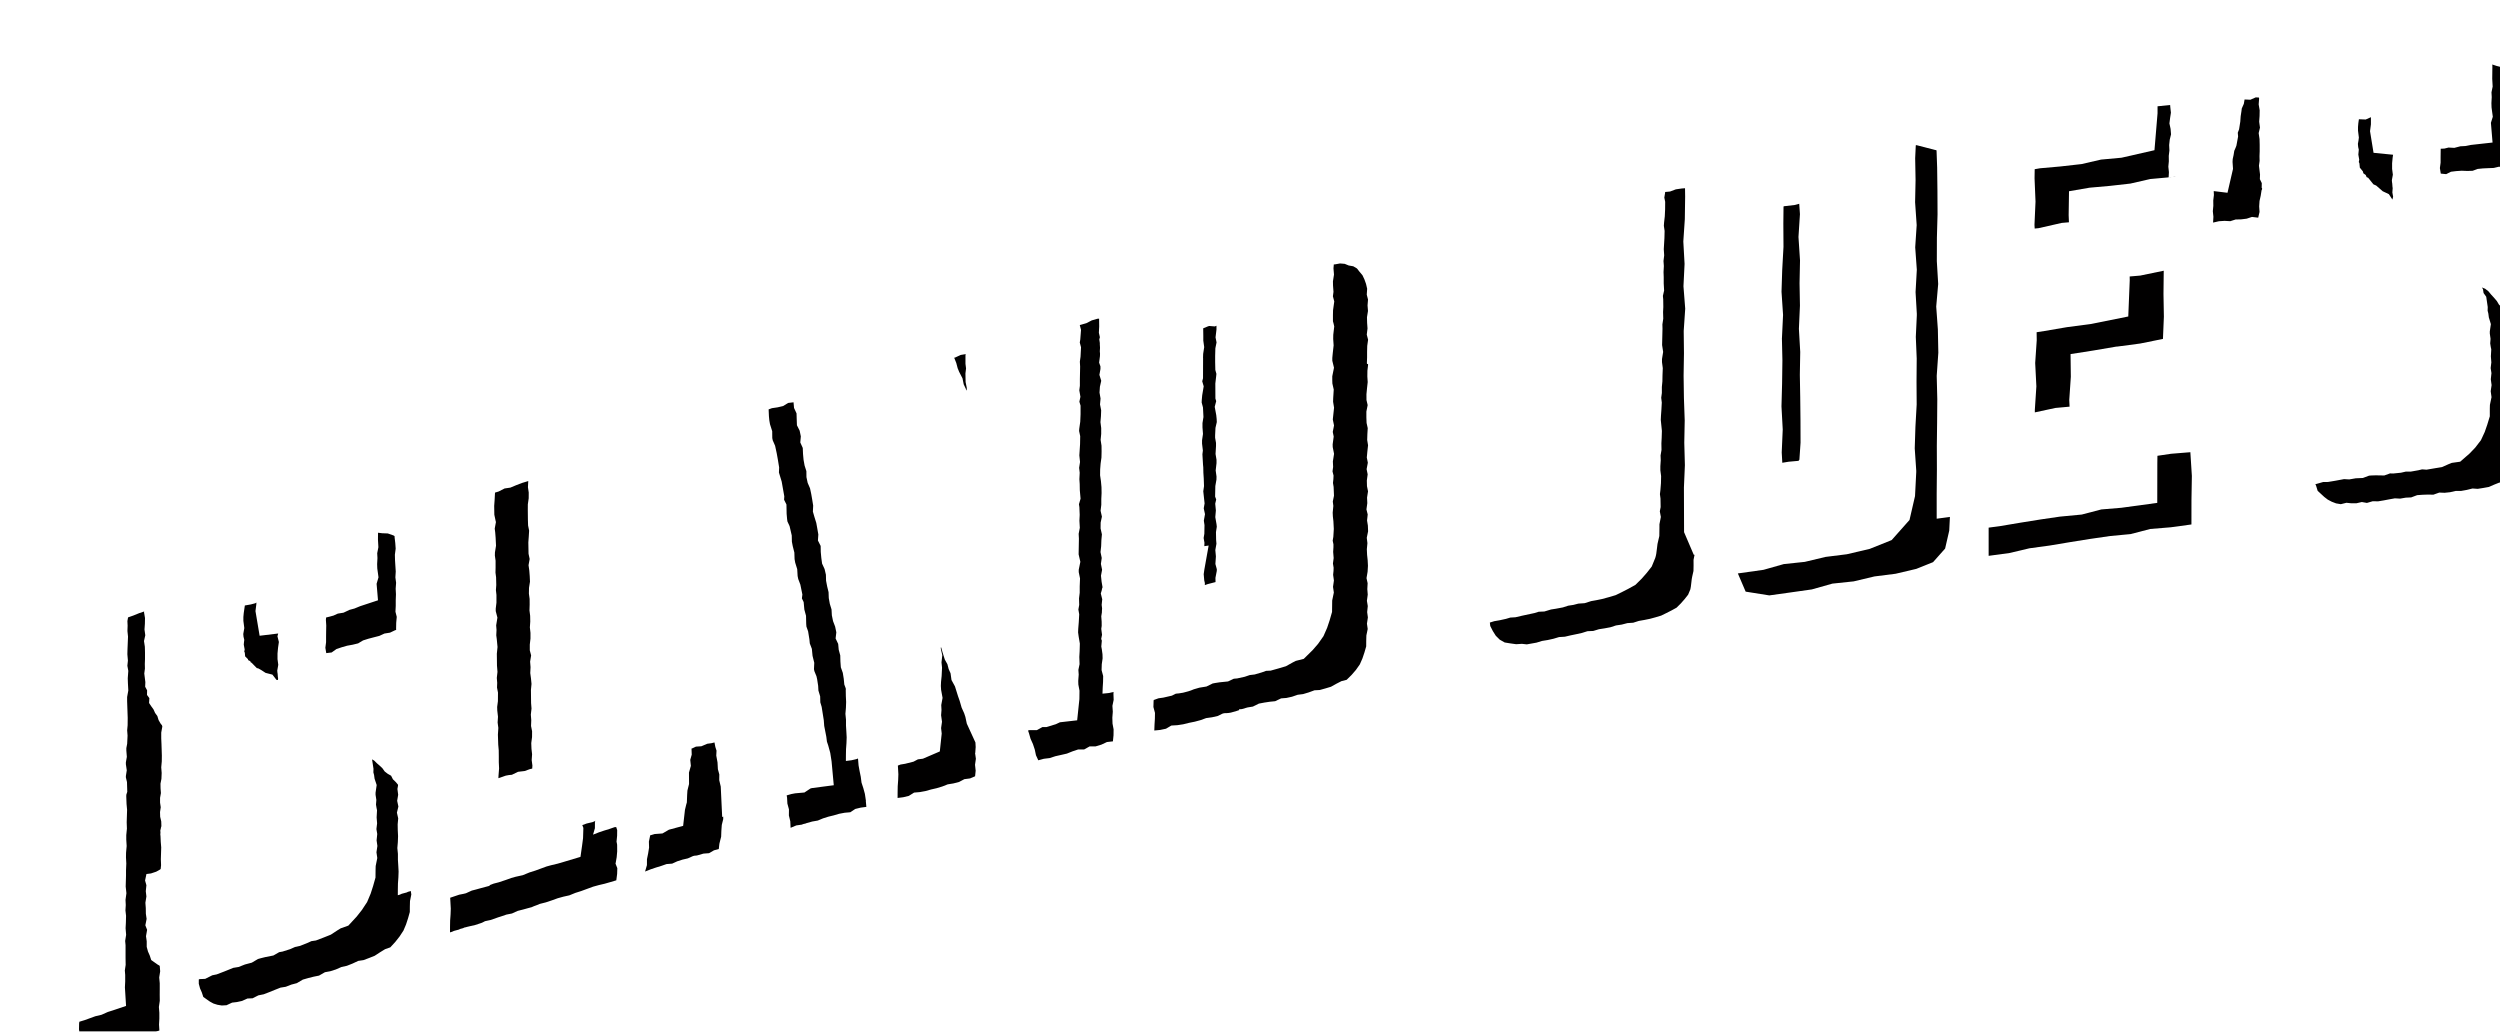 <?xml version="1.0" encoding="UTF-8"?> <svg xmlns="http://www.w3.org/2000/svg" xmlns:xlink="http://www.w3.org/1999/xlink" id="Layer_2" viewBox="0 0 698.62 288.28"><defs><style>.cls-1{fill:#fff;}.cls-2{filter:url(#drop-shadow-1);}.cls-3{fill:#010000;}</style><filter id="drop-shadow-1" filterUnits="userSpaceOnUse"><feOffset dx="7.49" dy="7.49"></feOffset><feGaussianBlur result="blur" stdDeviation="9.63"></feGaussianBlur><feFlood flood-color="#1c1c1a" flood-opacity=".5"></feFlood><feComposite in2="blur" operator="in"></feComposite><feComposite in="SourceGraphic"></feComposite></filter></defs><g id="Artwork"><g class="cls-2"><g><path class="cls-3" d="m37.88,172.82c-.03-.53-.06-1.06-.08-1.59-.04-.53-.09-1.05-.13-1.58.09-.57.18-1.13.26-1.7-.05-.52-.1-1.05-.15-1.57,0-.54,0-1.08-.01-1.62.04-.55.08-1.1.11-1.66-.02-.51-.05-1.01-.07-1.51-.51.17-1.03.34-1.54.52-.54.15-1.08.29-1.63.44-.54.25-1.08.51-1.61.76-.54.18-1.08.36-1.62.54-.54.22-1.08.44-1.62.66-.5.18-1,.35-1.5.53l-.18,1.04.06,1.26-.05,1.5.16,1.57-.15,3.68-.03,1.25.15,1.78-.15,1.43.26,1.44-.15,2.06.04,1.33.11,2.08-.33,1.84v1.17l.16,4.65-.02,2.04-.13,1.44.11,1.48-.11,2.28-.23,1.21v.66s.14,1.78.14,1.78l-.27,1.53v.53l.25,1.69-.25,1.62v.37s.31,1.3.31,1.3l.08,2.74-.24.71c-.01.07-.02.13-.03.19,0,.15,0,.28-.01.4l.08,2.09.15,1.65-.11,3.44.06,1.8-.18,1.81v1.24s.11,1.8.11,1.8l-.17,1.9-.02,1.3.09,1.68-.08,1.92v1.44s-.09,3.1-.09,3.1l.2,1.85-.25,1.87.07,1.44-.09,1.5.17,1.5-.05,1.98-.08,1.5.15,1.84-.27,1.71.11,1.19v3.57l.03,1.93-.23,1.56.1,1.25v1.84l-.08,1.64.32,5.18-3.72,1.26-1.37.43-1.75.78-1.76.42-2.94,1.07-1.51.46c-.02.16-.05.33-.07.49,0,.55-.02,1.1-.03,1.66.08.52.16,1.05.24,1.57-.04.56-.08,1.12-.12,1.68-.02.55-.04,1.11-.05,1.66-.05.56-.09,1.13-.14,1.69.07.51.14,1.03.21,1.54.52-.13,1.04-.27,1.56-.4.53-.27,1.06-.53,1.59-.8.53-.11,1.07-.23,1.6-.34.53-.23,1.06-.46,1.59-.68.53-.25,1.06-.51,1.59-.76.54-.07,1.07-.13,1.61-.2.53-.28,1.06-.56,1.58-.85.53-.19,1.06-.38,1.59-.56.53-.16,1.06-.32,1.6-.48.53-.19,1.06-.38,1.59-.58.53-.19,1.06-.39,1.59-.58.53-.13,1.07-.25,1.6-.38.53-.24,1.06-.47,1.59-.71.55-.17,1.1-.34,1.64-.52-.03-.55-.07-1.11-.1-1.66.03-.56.06-1.11.09-1.67,0-.55,0-1.1,0-1.64-.04-.53-.08-1.07-.13-1.6.08-.57.16-1.15.25-1.72,0-.55-.02-1.09-.02-1.64,0-.55,0-1.1.01-1.65,0-.55,0-1.09,0-1.64-.05-.53-.1-1.06-.15-1.6.09-.57.18-1.15.27-1.73-.05-.53-.09-1.07-.13-1.6.03-.56.06-1.11.09-1.67.01-.55.03-1.1.04-1.66-.06-.53-.12-1.06-.18-1.59.03-.56.07-1.12.1-1.67-.03-.54-.05-1.08-.07-1.62.08-.57.15-1.14.23-1.71-.06-.53-.11-1.06-.17-1.59.02-.55.03-1.1.05-1.66.02-.55.03-1.1.04-1.66,0-.55,0-1.1.01-1.65.02-.55.04-1.11.07-1.66-.03-.54-.06-1.08-.09-1.62,0-.55.02-1.1.03-1.65.05-.56.1-1.13.15-1.69-.04-.54-.07-1.07-.11-1.61,0-.55.01-1.1.02-1.65.06-.56.11-1.13.17-1.69-.02-.54-.04-1.08-.06-1.63.02-.55.03-1.1.05-1.66.02-.55.03-1.11.05-1.66-.04-.53-.09-1.07-.13-1.6-.02-.54-.04-1.08-.07-1.63-.14-.43.09-.99-.06-1.42.16-.46.14-.85.31-1.3-.01-.44-.03-.88-.04-1.32-.1-.43-.2-.86-.3-1.3-.01-.44-.03-.88-.04-1.32.07-.45.13-.89.2-1.34-.06-.43-.13-.87-.19-1.31,0-.44,0-.88,0-1.32.08-.45.16-.9.24-1.34-.03-.44-.07-.87-.1-1.31,0-.44-.01-.88-.02-1.32.09-.45.17-.9.26-1.34.02-.55.05-1.09.07-1.64-.04-.53-.08-1.05-.12-1.58.05-.56.1-1.11.15-1.67,0-.54.01-1.08.02-1.62-.02-.54-.03-1.07-.05-1.6-.02-.53-.03-1.07-.05-1.6-.02-.53-.04-1.07-.07-1.6,0-.54,0-1.08,0-1.62.1-.57.21-1.14.31-1.72-.03-.53-.06-1.06-.08-1.59-.02-.53-.03-1.07-.05-1.6.04-.55.09-1.11.13-1.66-.09-.51-.19-1.02-.28-1.53.06-.56.12-1.12.18-1.67-.05-.53-.09-1.05-.14-1.58.01-.54.03-1.09.04-1.63.02-.55.05-1.09.07-1.64.02-.55.04-1.09.06-1.64-.06-.52-.11-1.05-.16-1.57.02-.55.04-1.09.06-1.64-.02-.53-.05-1.07-.07-1.6.1-.57.19-1.14.29-1.71-.02-.54-.03-1.07-.05-1.61Z"></path><path class="cls-3" d="m60.59,170.56l.18.76-.09.73-.05.59.25,1.37-.11.6.15.29.09,1.02.79.79.07.28.57.28.17.37.18.04,1.48,1.52.44.1.91.52,1.1.72,1.92.49,1.13,1.47.41.03c.01-.16.02-.32.04-.48-.13-.53-.06-1.12-.19-1.65-.02-.53-.02.02-.04-.51.09-.53.19-1.07.28-1.6-.07-.53-.14-1.06-.21-1.59,0-.53,0-1.06,0-1.59.05-.53.1-1.06.15-1.6.08-.53.15-1.06.23-1.6-.13-.53-.27-1.06-.4-1.59.07-.26.14-.52.21-.78l-5.19.63-1.16-6.89.25-1.99v-.4s-.31.2-.31.2l-1.24.33-1.67.29-.31,2.13-.1,1.1v1.06l.26,2.02-.29,1.66c.04.29.06.58.08.88Zm46.66,67.24c.06-.57.12-1.14.17-1.71-.08-.48-.16-.96-.24-1.44.08-.58.15-1.17.23-1.75-.04-.51-.08-1.01-.12-1.52.03-.55.06-1.11.09-1.66-.1-.47-.2-1.28-.3-1.74.04-.45.07-.91.11-1.36-.06-.42-.13-.84-.19-1.26,0-.44,0-.88,0-1.32.06-.44.13-.88.19-1.32-.12-.37-.25-.74-.37-1.11-.05-.39-.11-.79-.16-1.18-.1-.37-.2-.74-.3-1.11.01-.43.02-.87.04-1.3-.06-.4-.12-.8-.18-1.2-.24-.28-.48-.56-.72-.84-.07-.4-.13-.8-.2-1.19-.21-.29-.43-.58-.64-.88-.16-.34-.31-.67-.47-1.01-.14-.35-.28-.71-.42-1.06-.23-.27-.46-.55-.69-.82-.26-.25-.51-.49-.77-.74-.17-.33-.34-.67-.51-1-.32-.18-.63-.36-.95-.54-.28-.22-.56-.43-.84-.65-.21-.3-.42-.59-.63-.89-.26-.24-.51-.49-.77-.73-.27-.23-.53-.46-.8-.69-.25-.25-.51-.5-.76-.75-.19-.11-.38-.22-.57-.32l.4,2.64-.03,1.01.19.7.14,1.04.59,1.78-.31,2.14v.59s.22,1.45.22,1.45l-.1,1.29c.02.11.12.76.15.92l.14.66-.11,2.01.13,1.65-.19,1.6.23,1.38-.18,1.77.22,1.57-.26,1.77.23,1.6-.45,2.25-.03,1.11-.02,2.1-.67,2.38-.68,2.11-.99,2.35-1.46,2.22-1.46,1.85-2.33,2.52-2.14.76-.99.61-1.75,1.15-2.02.81-2.15.82-1.28.19-.95.44-2.2.88-1.41.31-1.38.61-2.11.67-.95.17-1.62.93-2.28.45-1.28.32-.74.21-1.72,1.02-1.92.51-1.78.7-1.47.24-2.6,1.05-2.05.78-1.23.25-1.98,1-1.56.07-.23.1c0,.4,0,.8,0,1.2.12.43.23.86.35,1.29.17.38.34.76.5,1.14.14.42.27.83.41,1.25.31.22.62.44.93.66.3.21.61.43.91.64.33.18.66.36.99.54.37.11.74.23,1.12.35.4.07.8.14,1.2.2.44-.02.89-.05,1.33-.07.52-.24,1.05-.49,1.57-.73.45-.05.9-.1,1.35-.16.47-.1.94-.2,1.42-.31.51-.23,1.01-.45,1.52-.68.48-.02.95-.04,1.43-.06.54-.27,1.08-.55,1.62-.82.5-.1.99-.2,1.49-.3.52-.2,1.04-.4,1.56-.6.52-.21,1.05-.43,1.57-.64.52-.21,1.05-.41,1.57-.62.49-.08.98-.16,1.47-.24.52-.2,1.05-.41,1.57-.61.51-.13,1.01-.27,1.52-.4.56-.33,1.11-.66,1.67-.99.51-.15,1.02-.29,1.53-.44.5-.13,1.01-.25,1.51-.38.5-.1.99-.2,1.49-.3.55-.32,1.1-.63,1.66-.95.49-.09.99-.18,1.48-.27.51-.16,1.03-.33,1.54-.49.53-.24,1.06-.47,1.6-.7.5-.11,1-.22,1.5-.33.52-.21,1.05-.41,1.57-.62.53-.25,1.07-.5,1.6-.75.49-.07.98-.15,1.47-.22.52-.2,1.04-.4,1.57-.59.52-.21,1.04-.41,1.56-.62.49-.32.98-.64,1.47-.96.48-.29.95-.59,1.43-.88.49-.17.98-.35,1.47-.52.46-.5.91-.99,1.37-1.49.4-.51.81-1.02,1.21-1.53.36-.55.73-1.1,1.09-1.66.24-.58.49-1.16.73-1.73.19-.57.37-1.15.56-1.72.16-.58.33-1.16.49-1.75,0-.51,0-1.01.01-1.52.01-.51.02-1.02.04-1.53.12-.61.25-1.23.37-1.84-.07-.49-.14-.98-.21-1.46.09-.59.17-1.18.26-1.77-.07-.49-.14-.98-.2-1.46Zm.19-77.32c.03-.56.06-1.12.09-1.68-.03-.56-.06-1.12-.08-1.68.11-.56.22-1.12.33-1.68-.03-.56-.06-1.11-.1-1.67,0-.56.01-1.11.02-1.67.01-.56.02-1.12.03-1.68-.02-.52-.04-1.03-.07-1.55-.21-.47-.43-.94-.64-1.41-.06-.51-.12-1.03-.18-1.54-.25-.44-.51-.88-.76-1.32-.41-.3-.81-.61-1.22-.91-.37-.32-.74-.64-1.11-.95-.46-.21-.92-.43-1.38-.64-.49-.17-.98-.35-1.48-.52-.53-.02-1.05-.04-1.58-.06-.39-.05-.77-.09-1.16-.14l-.02,1.91.12,2.13-.33,1.69.07,1.34-.09,1.71.04,1.2.34,2.48-.53,1.81.39,4.61-5,1.65-1.58.65-1.38.37-1.67.79-1.6.26-1.23.56-2.04.53c-.02.22-.04.44-.06.66.03.52.07,1.04.1,1.56,0,.52-.02,1.04-.03,1.56,0,.52-.02,1.04-.02,1.56,0,.52,0,1.04,0,1.56-.07.52-.13,1.04-.2,1.56.08.49.17.99.25,1.49.5-.06,1.01-.12,1.51-.18.45-.32.89-.64,1.34-.96.49-.17.99-.34,1.48-.5.5-.14,1-.29,1.5-.43.52-.09,1.03-.19,1.55-.28.51-.12,1.02-.25,1.52-.37.46-.28.92-.55,1.39-.83.5-.16,1-.31,1.49-.47.51-.13,1.01-.26,1.52-.4.51-.13,1.01-.26,1.52-.39.48-.22.96-.44,1.44-.66.52-.08,1.04-.17,1.56-.25.48-.23.95-.45,1.43-.68.5-.14,1.01-.27,1.51-.41.49-.2.97-.4,1.46-.6.48-.16.95-.31,1.43-.47-.05-.54-.09-1.08-.14-1.62.16-.56.33-1.12.49-1.68-.08-.56-.15-1.12-.23-1.67-.02-.56-.04-1.12-.06-1.68Z"></path><path class="cls-3" d="m131.11,138.32l-.35,1.91.13,1.01.12,1.51.11,2.25-.3,1.89-.02.88.2,1.43v1.93s-.03,1.4-.03,1.4l.17,1.32.05,2.15-.1,1.41.15,1.35v2.16s-.2,1.68-.2,1.68v.68l.47,1.82-.35,2.17.1,1.27-.07,1.5.14,1.08.21,2.19-.19,1.89.04,3.33.14,1.74-.19,1.69.11,1.36-.05,1.33.27,1.41-.02,2.39-.21,1.62.03.98.2,1.76-.1,1.6.2,1.52-.12,1.88.09,2.79.14,1.58.02,1.79v1.54s.08,1.73.08,1.73l-.16,2.03-.03.71,1.97-.69.25-.06c.46-.11,1-.17,1.55-.21l1.71-.83,1.86-.22,1.4-.51.71-.17c.02-.28.04-.57.05-.85-.07-.5-.13-1.01-.2-1.51.04-.55.07-1.1.11-1.65-.06-.51-.11-1.02-.17-1.53-.02-.53-.04-1.05-.06-1.58.07-.57.15-1.13.22-1.7,0-.54,0-1.07.01-1.61-.1-.49-.19-.98-.29-1.47.02-.54.04-1.09.06-1.63-.04-.52-.08-1.03-.12-1.55.06-.56.13-1.13.19-1.69-.04-.52-.08-1.03-.12-1.55-.01-.53-.03-3.12-.04-3.65.05-.56.11-1.12.16-1.68-.05-.51-.1-1.02-.15-1.54-.07-.5-.13-1.01-.2-1.51.03-.55.05-1.09.08-1.64-.04-.52-.08-1.03-.12-1.55.09-.58.19-1.15.28-1.73-.12-.48-.25-.95-.37-1.43,0-.53,0-1.07,0-1.6.06-.56.13-1.12.19-1.68,0-.53,0-1.06,0-1.6-.05-.51-.11-1.01-.17-1.52.04-.55.07-1.1.11-1.64,0-.53-.02-1.06-.03-1.59-.06-.5-.13-1.01-.19-1.51.02-.54.03-1.08.05-1.62,0-.53,0-1.06-.01-1.59-.07-.5-.14-1-.2-1.5.01-.54.02-1.07.03-1.61.09-.57.18-1.15.27-1.72-.02-.52-.05-1.04-.07-1.56-.04-.51-.08-1.03-.12-1.54-.07-.5-.14-1-.21-1.5.1-.58.21-1.16.31-1.74-.1-.49-.21-.97-.31-1.46,0-.53-.02-1.06-.03-1.58,0-.53-.02-1.06-.03-1.58.04-.55.08-1.1.12-1.65.03-.55.06-1.09.1-1.64-.1-.49-.19-.98-.29-1.46-.02-.52-.03-1.05-.05-1.57,0-.53-.02-2.2-.03-2.73,0-.53,0-1.07.01-1.6.08-.57.16-1.14.24-1.7,0-.53,0-1.07.01-1.6-.07-.5-.15-.99-.22-1.49.03-.57.06-1.15.09-1.72-.57.17-1.14.35-1.71.52-.55.21-1.1.42-1.65.63-.55.23-1.1.46-1.65.69-.53.08-1.07.15-1.6.23-.56.28-1.11.57-1.67.85-.34.1-.67.2-1.01.31l-.12,2.21-.11,1.5.04,2.47.41,1.95Zm33.43,95.45c.1-.57.2-1.14.3-1.71.05-.54.09-1.09.14-1.63,0-.52,0-1.04-.01-1.56.02-.53-.11-.68-.17-1.17.06-.55.11-1.1.16-1.64,0-.53.01-1.05.02-1.58-.13-.46-.26-.74-.39-1.2.07-.56.15-1.11.22-1.67-.08-.45-.15-.89-.23-1.34-.5.1-1,.2-1.5.29-.56.23-1.12.46-1.68.69-.54.08-1.07.17-1.61.25-.56.25-1.13.5-1.69.75-.54.13-1.09.25-1.63.38-.41.15-.82.3-1.24.45l.3.78-.09,2.88-.27,2.06-.45,3.16-4.67,1.4-1.68.49-1.88.45-1.24.34-3.1,1.14-1.68.53-1.88.77-2.03.45-1.17.33-1.5.54-2.02.67s-1.21.31-1.4.36c-.31.13-.65.26-.99.38l-.27.27-1.14.3c-.39.12-.9.26-1.41.38-.28.07-1.15.32-1.15.32l-1.16.3-1.64.75-.66.16-1.22.24-2.52.85c.03.47.06.94.08,1.41.03.55.06,1.09.09,1.64-.02.55-.04,1.11-.06,1.66-.04.56-.08,1.11-.12,1.67,0,.55-.02,1.1-.03,1.66,0,.54,0,1.09-.01,1.63,0,0,.49-.07,1.09-.4.52-.15.87-.22,1.39-.37.49-.33,1.06-.25,1.55-.58.54-.07.89-.27,1.42-.34.53-.12,1.05-.24,1.58-.36.52-.17,1.04-.34,1.55-.51.52-.15.71-.33,1.21-.56.53-.11,1.06-.23,1.58-.34.38-.12,1.42-.5,2.16-.76.22-.07.43-.13.65-.2.53-.18,1.05-.36,1.58-.54.52-.1,1.04-.21,1.56-.31.54-.24,1.07-.49,1.61-.73.52-.13,1.05-.27,1.57-.4.53-.2,1.89-.47,2.42-.66,0,0,.02-.02.03-.03.57-.29,1.58-.56,2.14-.86.54-.12,1.16-.32,1.7-.43.55-.18,1.1-.37,1.65-.55.55-.2,1.1-.4,1.66-.6.54-.15,1.09-.3,1.63-.45.54-.12,1.08-.24,1.62-.36.56-.23,1.11-.46,1.67-.68.55-.17,1.1-.35,1.64-.52.55-.2,1.11-.41,1.66-.61.55-.2,1.11-.4,1.66-.61.54-.15,1.09-.3,1.63-.45.54-.13,1.08-.25,1.62-.38.55-.16,1.09-.32,1.64-.47.54-.16,1.08-.32,1.61-.48.08-.55.15-1.25.23-1.8.02-.53.04-1.06.05-1.59-.17-.44-.34-.88-.52-1.32Z"></path><path class="cls-3" d="m194.32,220.8l-.4-8.48-.42-1.79.02-1.61-.4-1.46-.1-1.89-.35-1.91.07-1.39-.33-1.03-.24-1.26-.83.21-1.19.16-1.64.7-1.52.1-1.06.5-.18.04.06,1.7-.41,1.45.17,1.69-.53,1.87.02,3.2-.45,1.82-.08,1.2-.08,2.13-.18.61c-.05.19-.29,1.21-.35,1.46l-.51,4.48-3.97,1.07-1.81,1.05-2.18.16-.81.24c-.16.06-.31.09-.46.13,0,.04,0,.08,0,.12-.12.54-.23,1.08-.34,1.62.02.55.03,1.11.05,1.67-.09.54-.17,1.08-.26,1.63-.11.54-.22,1.08-.33,1.62,0,.55,0,1.11-.01,1.66-.17.59-.34,1.19-.52,1.79.54-.21,1.08-.43,1.62-.64.49-.16.98-.33,1.46-.49.49-.15.98-.3,1.47-.45.49-.17.97-.34,1.46-.51.52-.04,1.04-.08,1.56-.12.47-.22.95-.43,1.42-.65.49-.16.98-.31,1.47-.47.5-.12,1-.23,1.5-.35.48-.21.95-.43,1.43-.64.48-.2.96-.06,1.44-.26.49-.14.99-.29,1.48-.43.52-.04,1.04-.08,1.57-.12.46-.27.92-.53,1.38-.8.45-.12.89-.24,1.34-.36.06-.5.11-.99.17-1.49.16-.54.32-1.42.49-1.95.02-.55.04-1.1.06-1.65.04-.55.08-1.1.12-1.65.13-.54.27-1.08.4-1.62,0-.24,0-.47,0-.71l-.28.12Zm40.17-4.5c-.1-.54-.2-1.41-.29-1.95-.14-.53-.29-1.05-.43-1.58-.17-.52-.34-1.04-.51-1.56-.07-.54-.14-1.09-.21-1.63-.11-.53-.22-1.07-.33-1.6-.1-.54-.2-1.07-.29-1.61-.04-.55-.09-1.1-.13-1.65-.09-.54-.17-1.08-.26-1.62-.08-.54-.17-1.08-.25-1.62-.16-.52-.31-1.05-.47-1.57-.01-.55-.03-1.11-.04-1.66-.16-.52-.31-1.05-.47-1.57-.03-.55-.06-1.1-.08-1.65-.08-.54-.16-1.08-.24-1.62-.21-.51-.42-1.03-.63-1.54-.11-.53-.22-1.07-.34-1.6.03-.56.05-1.13.08-1.69-.13-.53-.27-1.06-.4-1.59-.05-.55-.11-1.09-.16-1.64-.2-.52-.39-1.03-.59-1.55-.05-.55-.1-1.09-.16-1.64-.09-.54-.18-1.08-.26-1.62-.18-.52-.37-1.04-.55-1.56-.04-.55-.08-1.1-.12-1.65-.01-.55-.03-1.11-.04-1.66-.14-.53-.29-1.05-.43-1.58-.05-.55-.1-1.09-.15-1.64-.24-.51-.48-1.01-.72-1.52.07-.57.13-1.14.2-1.71-.11-.53-.22-1.07-.33-1.6-.2-.52-.39-1.03-.59-1.55-.11-.53-.22-1.07-.33-1.6-.03-.55-.06-1.1-.09-1.65-.16-.52-.32-1.05-.48-1.57-.1-.54-.19-1.07-.29-1.61-.02-.55-.04-1.11-.06-1.66-.13-.53-.26-1.06-.39-1.59-.1-.54-.21-1.07-.31-1.61-.01-.55-.03-1.11-.04-1.66-.12-.53-.25-1.06-.37-1.59-.23-.51-.47-1.02-.7-1.52-.07-.54-.15-1.08-.22-1.63-.05-.55-.1-1.09-.15-1.64,0-.56-.02-1.11-.03-1.67-.25-.5-.51-1.01-.76-1.51.03-.56.07-1.13.11-1.7-.09-.54-.19-1.08-.28-1.61-.1-.54-.19-1.07-.29-1.61-.16-.52-.33-1.05-.49-1.57-.15-.53-.3-1.05-.46-1.58.03-.56.05-1.13.08-1.69-.09-.54-.17-1.08-.26-1.62-.09-.54-.19-1.08-.28-1.61-.11-.53-.23-1.07-.34-1.6-.22-.51-.44-1.02-.66-1.53-.11-.53-.23-1.07-.34-1.6,0-.56-.01-1.11-.02-1.67-.16-.52-.33-1.05-.5-1.57-.1-.54-.19-1.07-.29-1.61-.05-.55-.1-1.09-.15-1.64-.02-.55-.05-1.11-.07-1.66-.23-.51-.46-1.02-.69-1.53.05-.57.1-1.14.15-1.7-.11-.53-.22-1.07-.33-1.6-.25-.5-.51-1.01-.76-1.51-.02-.55-.04-1.11-.06-1.66-.02-.55-.04-1.11-.05-1.66-.23-.51-.47-1.02-.7-1.52-.05-.53-.09-1.05-.14-1.58-.5.06-1.01.12-1.51.18-.47.29-.94.58-1.41.87-.51.12-1.02.24-1.54.36-.52.08-1.05.15-1.57.23-.31.11-.62.23-.93.34l.08,1.87.11,1.18.19,1.09.62,1.96.02,1.92.13.63.66,1.52.45,2.09.32,1.77.36,2.21-.06,1.4.77,2.54.73,4.13-.06.94.66,1.33.05,2.61.13,1.45.09.67.61,1.32.6,2.6.04,1.75.23,1.2.46,1.83.06,1.83.17.97.57,1.85.11,1.9.17.84.59,1.55.57,2.78-.13,1.09.49,1.03.19,2.08.47,1.75.05,2.26.06.75.47,1.34.36,2.22.11,1.14.58,1.53.19,1.95.48,1.94-.08,1.79.11.54.59,1.45.18.8.29,1.87.07,1.31.49,1.63.04,1.67.38,1.27.59,3.72.12,1.6.59,3.03.17,1.35.37,1.11.56,2.05.37,2.37.61,6.66-6.07.79-.41.1-1.72,1.14-2.59.23-1.06.2-1.28.37h-.03c.04.21.07.41.11.61.03.56.06,1.12.09,1.68.15.54.29,1.08.44,1.63,0,.57-.01,1.13-.02,1.7.13.55.26,1.09.39,1.63.03.61.06,1.21.09,1.82.53-.22,1.06-.44,1.59-.67.52-.07,1.04-.15,1.55-.22.47-.27.94-.19,1.41-.46.5-.14,1-.27,1.51-.41.51-.09,1.03-.18,1.54-.27.48-.2.97-.4,1.46-.61.5-.16.99-.32,1.49-.47.51-.12,1.01-.25,1.52-.37.5-.15,1-.29,1.5-.44.51-.1,1.03-.2,1.54-.29.53-.05,1.05-.09,1.58-.14.46-.3.92-.61,1.38-.92.51-.12,1.01-.25,1.52-.37.53-.07,1.06-.14,1.58-.21-.05-.55-.1-1.11-.15-1.66Z"></path><path class="cls-3" d="m260.15,95.47l.39.95.94,1.82.34,1.68.59,1.25.15.51.11-.37v-.43s-.32-1.6-.32-1.6l-.05-2.41.17-1.4-.16-1.31v-2.3s.06-.39.06-.39c-.46.08-.93.16-1.39.23-.53.24-1.05.49-1.58.73-.08.02-.16.03-.24.05l.58,1.46.4,1.52Zm43.8,1.68c.04-.55.08-1.11.13-1.66-.14-.54-.27-1.08-.41-1.61.08-.56.17-1.12.25-1.68.08-.56.16-1.12.24-1.67-.16-.54-.31-1.07-.47-1.61-.01-.55-.02-1.1-.03-1.65.15-.56.31-1.13.46-1.69-.13-.54-.27-1.08-.4-1.62.08-.56.16-1.12.24-1.67.03-.6.06-1.2.09-1.8-.57.12-1.14.24-1.72.37-.51.2-1.03.4-1.54.61-.54.04-1.08.08-1.62.12-.52.15-1.04.3-1.56.45-.51.26-1.01.52-1.51.78-.52.15-1.04.3-1.56.45-.1.02-.2.05-.29.07l.35,1.35-.21,2.69-.14.84.35,1.34-.14,2.64-.19,1.39.08,1.36-.07,3.47v1.9s-.16,1.25-.16,1.25l.31,1.82-.29,1.38.33,1.1v2.38s-.09,2.13-.09,2.13l-.27,1.89-.05.67.31,1.46-.04,2.23-.2,3.14.19,1.84-.25,1.64.16,1.37-.09,1.81.09,1.35.03,1.71.21,2.38-.45,1.55.12.81.09,2.15-.08,1.63.11,1.99-.32,1.68.07,1.36-.08,4.39.48,2.08-.45,2.22v.66s.36,1.75.36,1.75l-.09,2.26v1.74s-.19,1.6-.19,1.6l.05,1.8-.23,1.3.23,1.34-.12,2.18-.15,1.87-.04,1,.16,1.18.33,1.95-.06,2.14-.09,1.58.07,2.03-.33,1.6.09,1.31-.13,1.78.03,1,.32,1.72-.03,2.36-.62,5.92-4.82.55-1.15.54-2.64.8h-1.11s-1.55.86-1.55.86h-2.15s-.31.11-.31.11c.09.25.17.5.26.75.15.52.3,1.04.45,1.56.22.49.44.98.66,1.46.17.51.34,1.02.51,1.53.11.54.23,1.07.34,1.61.22.47.43.94.65,1.4.51-.14,1.03-.28,1.54-.42.55-.07,1.09-.13,1.64-.2.53-.17,1.06-.35,1.59-.52.54-.12,1.07-.24,1.61-.36.54-.12,1.08-.24,1.61-.37.52-.21,1.05-.42,1.57-.63.53-.18,1.06-.35,1.59-.53.56,0,1.11,0,1.67,0,.51-.29,1.02-.57,1.54-.86.56,0,1.11,0,1.67,0,.53-.16,1.06-.32,1.59-.48.52-.24,1.04-.49,1.56-.73.56-.06,1.11-.13,1.67-.19.06-.57.12-1.13.17-1.7,0-.55.01-1.1.02-1.65-.1-.54-.2-1.08-.3-1.62-.02-.55-.03-1.1-.05-1.65.04-.55.09-1.11.13-1.66-.04-.55-.07-1.09-.11-1.64.12-.56.23-1.12.35-1.68-.02-.55-.04-1.1-.06-1.65.03-.55.06-1.11.09-1.66.02-.55.03-1.1.05-1.66-.09-.54-.18-1.08-.27-1.63-.07-.54-.15-1.09-.22-1.63.03-.55.05-1.11.08-1.66.05-.55.09-1.11.14-1.66.03-.55.06-1.11.1-1.66-.1-.54-.19-1.08-.29-1.63.1-.56.2-1.12.29-1.68-.01-.55-.03-1.1-.04-1.65.06-.56.13-1.11.19-1.67,0-.55,0-1.1.01-1.65.02-.55.05-1.11.07-1.66-.11-.54-.22-1.08-.33-1.62,0-.55,0-1.1-.01-1.65.11-.56.23-1.12.34-1.68-.12-.54-.25-1.08-.37-1.62.01-.55.02-1.1.03-1.65.01-.55.03-1.1.04-1.66,0-.55.01-1.1.02-1.65-.03-.55-.06-1.1-.1-1.64.11-.56.22-1.12.33-1.68-.03-.55-.06-1.1-.09-1.64.03-.55.06-1.11.09-1.66-.02-.55-.05-1.1-.07-1.65-.08-.54-.16-1.09-.24-1.63.16-.57.32-1.13.49-1.7-.05-.55-.09-1.09-.14-1.64,0-.55-.01-1.1-.02-1.65-.04-.55-.07-1.09-.11-1.64.03-.55.06-1.11.09-1.66-.06-.54-.13-1.09-.19-1.63.09-.56.17-1.12.26-1.68-.06-.55-.11-1.09-.17-1.64.04-.55.08-1.11.11-1.66.04-.55.07-1.11.11-1.66.01-.55.02-1.1.03-1.65-.11-.54-.23-1.08-.34-1.62.05-.56.09-1.11.14-1.66.08-.56.16-1.12.24-1.67.03-.55.05-1.11.08-1.66,0-.55,0-1.1,0-1.65-.16-.54-.32-1.07-.48-1.61.12-.56.23-1.12.35-1.68-.09-.54-.18-1.08-.28-1.63.07-.56.14-1.11.21-1.67,0-.55,0-1.1,0-1.65.01-.55.02-1.1.03-1.65.01-.55.02-1.1.03-1.66-.03-.55-.06-1.1-.1-1.64.07-.56.15-1.12.23-1.67.03-.55.06-1.11.09-1.66-.14-.54-.28-1.08-.43-1.61.09-.56.18-1.12.28-1.68Zm-38.91,105.79c.04-.56.08-1.12.12-1.67-.02-.43-.05-.86-.07-1.28l-2.41-5.27-.4-1.88-.34-1.02-.7-1.55-.55-1.89-.46-1.31-.86-2.75-.97-1.78-.26-1.87-.53-1.2-.35-1.35-.72-1.29-.64-2.02-.35-1.28-.11-.21-.02.5.41,1.8-.22,1.99.15,1.48-.11,2.32-.17,1.65-.05,1.14.07,1.09.41,2.24-.37,2.01.07,1.39-.11,1.46.25,1.81-.25,1.77.17,1.54-.53,4.99-4.72,2.03-1.4.18-1.23.65-2.34.59-1.28.21-.75.29c.02.27.03.54.05.81.03.55.06,1.1.09,1.64-.02.55-.04,1.1-.06,1.66-.04.55-.08,1.11-.12,1.66-.01.55-.02,1.1-.03,1.65,0,.54,0,1.08-.01,1.63.52-.07,1.05-.13,1.57-.2.52-.13,1.04-.25,1.57-.38.49-.31.98-.61,1.47-.92.54-.05,1.07-.09,1.61-.14.53-.1,1.06-.19,1.58-.29.52-.15,1.04-.29,1.56-.44.52-.12,1.05-.24,1.57-.36.52-.16,1.03-.31,1.55-.47.51-.2,1.02-.4,1.53-.6.53-.09,1.06-.18,1.59-.26.52-.13,1.04-.27,1.56-.4.5-.26,1-.53,1.5-.79.53-.07,1.06-.14,1.6-.21.47-.2.94-.4,1.4-.6.05-.52.11-1.04.16-1.56-.06-.55-.12-1.1-.18-1.65.08-.56.16-1.12.24-1.68-.08-.55-.15-1.09-.23-1.64Z"></path><path class="cls-3" d="m328.81,109.05l-.27,1.69v1.18s.14,1.85.14,1.85l-.26,1.78v.94s.23,1.92.23,1.92l-.13,1.04.17,2.93.07.73s.03,1.39.03,1.5l.1,1.54.08,2.21-.21,1.44.37,3.39-.24,1.37.35,1.63-.32,1.81.18,1.25-.04,2.42-.2,1.18.23,1.32-.04.96,1.21-.17-1.21,6.79-.17,1.21.15,1.73.18.77-.02.39.03.16.8-.28,2.17-.56-.03-1.17.37-1.92.02-.49-.4-1.48.14-2.11-.16-1.78.31-1.77-.09-1.06-.04-2.18.23-1.51-.08-.71-.34-1.97.16-1.87-.18-1.88.27-1.18-.3-.81.06-2.95.31-1.79.02-.86-.23-1.7.23-2.05v-.93s-.27-1.63-.27-1.63l.13-2.22v-.88s-.25-1.43-.25-1.43v-.68s.1-2.09.1-2.09l.37-1.61-.04-.86-.11-1.07-.43-2.33.41-1.59-.22-.74-.02-4.2.23-1.99.07-.69-.3-1.1-.05-2.19v-1.67s.06-2.2.06-2.2l.33-1.63-.28-1.41.26-2.19v-1.06s-.47.19-.47.19l-1.56-.13-.38.12-1.3.54.03,2.14v1.29s.25,1.82.25,1.82l-.29,1.89c0,.3-.01.6-.03.91,0,.04,0,.05-.01.05,0,0,0-.03-.01-.07l.03.25-.02,5.68-.22.83.41,1.42-.42,2.5-.12,1.38-.03.63.37,1.4.13,2.64Zm45.96,30.39c-.08-.49-.16-.98-.24-1.47.06-.57.12-1.14.18-1.7-.11-.47-.23-.94-.35-1.41.08-.58.16-1.16.24-1.74-.02-.52-.05-1.04-.07-1.56.09-.58.18-1.17.27-1.75-.1-.48-.19-.96-.29-1.44-.01-.53-.02-1.06-.04-1.58.08-.58.15-1.16.23-1.73-.1-.48-.19-.97-.29-1.45.11-.6.23-1.2.34-1.8-.1-.48-.2-.96-.29-1.45.05-.57.11-1.13.16-1.7.06-.57.12-1.14.19-1.72-.08-.49-.16-.99-.24-1.48.02-.55.03-1.09.05-1.64.04-.56.07-1.11.1-1.67-.11-.48-.21-.96-.32-1.44-.02-.53-.04-1.05-.06-1.58,0-.54,0-1.07,0-1.61.12-.6.24-1.2.36-1.81-.11-.47-.22-.95-.33-1.42,0-.53,0-1.07-.01-1.6.05-.56.1-1.13.16-1.69.06-.57.13-1.14.19-1.72-.03-.52-.07-1.03-.1-1.55,0-.54.01-1.08.02-1.62.07-.57.14-1.15.2-1.72-.11-.48-.24.14-.35-.34.02-.55.04-1.09.06-1.64,0-.54,0-1.07,0-1.61.01-.54.03-1.08.04-1.63.08-.58.16-1.16.24-1.74-.12-.47-.25-.94-.37-1.41.07-.58.14-1.15.21-1.73-.03-.51-.07-1.03-.11-1.54-.01-.53-.02-1.06-.04-1.59.09-.58.18-1.17.28-1.75-.04-.51-.08-1.02-.12-1.54.04-.55.08-1.11.13-1.66-.12-.45-.23-.91-.35-1.36.04-.55.08-1.1.11-1.65-.11-.46-.21-.91-.32-1.37-.15-.42-.3-.84-.45-1.26-.19-.39-.37-.77-.55-1.16-.26-.31-.52-.62-.78-.92-.25-.32-.5-.64-.75-.96-.34-.2-.69-.41-1.03-.61-.42-.07-.84-.15-1.27-.22-.38-.15-.75-.31-1.12-.46-.44-.04-.88-.07-1.31-.11-.49.09-.98.18-1.47.27-.09,0-.18,0-.27,0l-.09,1.1.14,1.74-.29,1.89.02,1.14.13,1.79-.16,1.25.38,1.44-.34,2.44-.03,1.34v1.76c.06.2.12.4.17.61l.19.84-.27,2.32-.02,1.17.12,1.8-.24,2.14-.13,1.36v.79s.47,1.95.47,1.95l-.48,2.39v1.13s.03.89.03.89l.38,1.69-.15,2.41-.03.99.27,1.67-.35,3.29.34,1.68-.35,1.8.26,1.3-.29,2.17.02.77.37,1.88-.33,2.13.07,1.53-.17,1.24.29,1.19-.05,1.01-.11,1.04.18,1.11.1,2.46-.33,1.62.15,1.23-.18,1.88.05,1.06.15,1.35.11,2.14-.13,2.19-.18,1.09.21,1.01v.82s-.08,1.31-.08,1.31l.14,1.72-.2,1.52.19,1.19-.03.86-.11,1.11.22,1.59-.25,1.77.23,1.59-.46,2.23-.04,3.2-.68,2.36-.7,2.09-1.02,2.32-1.52,2.16-1.52,1.75-2.47,2.43-2.24.57-.93.48-1.81,1.01-2.09.62-2.18.61-1.27.06-1.2.43-1.98.58-1.4.17-1.38.47-2.14.47-.93.08-1.61.76-2.35.24-1.28.2-.67.13-1.73.85-1.97.32-1.58.46c-1.03.47-2.13.74-2.96.94-.83.17-1.52.24-2.05.28l-1.1.55-2.4.55-1.35.19-1.24.45-.08.02c-.01.1-.03.2-.04.31-.02.55-.04,1.1-.05,1.65.15.55.29,1.1.44,1.65-.01.55-.02,1.1-.03,1.65-.03.55-.07,1.1-.1,1.65-.02.54-.04,1.08-.06,1.62.55-.05,1.09-.11,1.64-.16.54-.11,1.08-.23,1.62-.34.5-.3,1-.59,1.5-.89.56-.03,1.12-.07,1.68-.1.55-.09,1.09-.17,1.64-.25.54-.13,1.07-.27,1.61-.4.54-.11,1.08-.22,1.63-.33.53-.15,1.07-.29,1.6-.43.52-.19,1.05-.38,1.57-.57.55-.08,1.1-.15,1.65-.23.54-.12,1.08-.25,1.62-.37.43-.21.85-.42,1.28-.64.16-.04.32-.09.47-.13.39-.01,1.11,0,1.9-.17.99-.24,2.32-.69,2.3-.69-.01-.08-.02-.16-.04-.23.26-.02.52-.03.78-.05.52-.15,1.05-.3,1.57-.46.51-.08,1.02-.17,1.53-.25.56-.28,1.12-.55,1.67-.83.51-.1,1.02-.19,1.53-.29.51-.08,1.01-.15,1.52-.23.5-.05,1-.1,1.5-.15.55-.26,1.11-.53,1.66-.79.5-.04.99-.08,1.49-.12.51-.11,1.03-.23,1.55-.34.53-.18,1.07-.36,1.6-.55.5-.06,1-.12,1.51-.19.52-.16,1.05-.31,1.57-.47.54-.2,1.07-.39,1.61-.59.49-.03.98-.05,1.47-.08.52-.15,1.05-.29,1.57-.44.52-.16,1.04-.31,1.57-.47.49-.27.98-.54,1.47-.82.48-.25.96-.49,1.44-.74.49-.13.98-.25,1.47-.38.46-.45.92-.9,1.37-1.35.41-.47.81-.94,1.22-1.41.36-.52.73-1.03,1.09-1.55.25-.55.49-1.11.73-1.66.19-.56.37-1.11.56-1.67.16-.57.33-1.13.49-1.7,0-.51,0-1.01.01-1.52.01-.51.02-1.02.04-1.53.12-.6.25-1.2.37-1.81-.07-.5-.14-.99-.21-1.49.09-.58.17-1.17.26-1.75-.07-.49-.14-.99-.2-1.48.06-.56.12-1.13.17-1.69-.08-.49-.16-.98-.24-1.47.08-.58.15-1.15.23-1.73-.04-.51-.08-1.02-.12-1.53.03-.55.06-1.1.09-1.65-.1-.48-.2-.96-.31-1.43.1-.59.2-1.18.3-1.77.04-.55.07-1.11.1-1.66-.03-.52-.05-1.04-.08-1.56-.05-.5-.11-1.01-.16-1.51-.02-.52-.05-1.04-.07-1.57.05-.56.11-1.13.16-1.7-.06-.5-.12-1-.18-1.5.12-.6.25-1.2.37-1.81-.02-.52-.04-1.04-.06-1.56Z"></path><path class="cls-3" d="m467.35,50.65c.01-.53.03-1.06.04-1.59.01-.53.03-1.06.04-1.59-.02-.53-.03-1.05-.05-1.58.05-.56.09-1.12.14-1.68-.58.08-1.16.16-1.75.23-.54.2-1.08.41-1.62.61-.56.04-1.11.09-1.67.13-.55.08-1.11.16-1.66.24-.54.2-1.08.41-1.62.61-.46.04-.93.08-1.39.13l.02.17-.23,1.39.24,1.18-.02,2.13-.09,1.94-.2,1.76-.06.88.21,1.44-.05,2-.18,3.09.11,1.73-.19,1.58.1,1.41-.09,1.69.05,1.39v1.75l.11,2.01-.34,1.5.09.98.03,2.13-.07,1.41.05,1.84-.24,1.61.03,1.15-.11,4.61.29,1.92-.32,2v.87s.22,1.67.22,1.67l-.08,2.03-.03,1.67-.15,1.55v1.69s-.18,1.33-.18,1.33l.16,1.35-.11,2.03-.12,1.68-.05,1.14.31,3.07-.06,1.94-.08,1.52.03,1.86-.26,1.54.05,1.32-.11,1.7v1.11s.21,1.65.21,1.65l-.04,1.95-.15,1.9-.14,1.17.16,1.25.04,2.37-.23,1.2.29,1.57-.4,2.05v1.06s-.03,2.21-.03,2.21l-.51,2.21c-.04.28-.08.67-.13,1.07-.15,1.37-.25,2.11-.5,2.85l-.98,2.4-1.44,1.83-1.36,1.55-1.77,1.75-2.03,1.12-1.58.81-1.89.93-1.92.57-1.97.53-1.56.32-1.41.25-1.83.58-1.75.12-1.39.36-1.45.22-1.48.48-1.92.36-1.4.22-1.85.56-1.59.07-1.15.36-3.45.74-1.88.44-1.46.09-1.2.36-1.77.39-1.51.26-1.23.38c.04.32.07.64.11.96.24.47.48.94.72,1.41.28.44.55.88.83,1.32.37.37.74.73,1.11,1.1.46.26.92.52,1.38.78.53.09,1.07.17,1.6.26.53.07,1.06.15,1.59.22.55-.03,1.09-.07,1.64-.1.45.05.9.1,1.34.15.45-.08.9-.16,1.35-.24.45-.08.9-.16,1.35-.24.52-.16,1.04-.32,1.57-.48.53-.09,1.07-.18,1.6-.26.53-.12,1.06-.23,1.58-.35.52-.16,1.05-.31,1.57-.47.54-.03,1.08-.07,1.62-.1.53-.12,1.05-.25,1.58-.37.53-.11,1.06-.22,1.59-.33.53-.12,1.06-.23,1.59-.35.52-.16,1.04-.33,1.56-.49.54-.02,1.08-.05,1.62-.07.53-.16,1.05-.32,1.58-.48.53-.08,1.07-.17,1.6-.25.53-.1,1.06-.2,1.6-.3.53-.17,1.05-.34,1.57-.51.54-.08,1.07-.16,1.61-.24.53-.14,1.06-.27,1.58-.41.54-.04,1.08-.07,1.62-.11.52-.17,1.05-.33,1.57-.5.53-.09,1.06-.19,1.59-.28.52-.11,1.04-.21,1.56-.32.51-.14,1.03-.28,1.54-.42.51-.15,1.02-.31,1.54-.46.48-.24.97-.47,1.45-.71.48-.24.96-.49,1.44-.73.47-.26.95-.52,1.42-.78.39-.38.77-.77,1.16-1.15.36-.4.71-.81,1.07-1.21.34-.43.67-.86,1.01-1.28.21-.5.41-.99.62-1.49.18-.5.35-3.07.52-3.57.12-.52.24-1.03.35-1.55.01-.52.02-1.05.03-1.57,0-.52-.01-1.04-.01-1.55.1-.54.21-1.07.32-1.61-.1-.52-.19-1.05-.29-1.57.1-.54.21-1.07.31-1.61,0-.53-.02-1.06-.03-1.59-.07-.52-.14-1.05-.2-1.58.06-.53.13-1.07.19-1.6.04-.53.09-1.07.13-1.6.01-.53.02-1.06.03-1.59-.07-.53-.13-1.05-.19-1.58,0-.53-.01-1.06-.02-1.59.04-.53.07-1.07.11-1.6-.02-.53-.04-1.06-.06-1.59.09-.53.18-1.07.26-1.6,0-.53-.02-1.05-.02-1.58.03-.53.05-1.06.08-1.59.02-.53.03-1.06.05-1.59-.06-.52-.12-1.05-.17-1.57-.05-.53-.09-1.05-.14-1.58.02-.53.05-1.06.07-1.59.04-.53.08-1.06.12-1.6.03-.53.06-1.06.09-1.59-.06-.52-.12-1.05-.19-1.57.08-.53.15-1.07.23-1.6,0-.53,0-1.06,0-1.59.05-.53.1-1.07.15-1.6,0-.53.02-1.06.03-1.59.02-.53.05-1.07.07-1.6-.07-.53-.14-1.05-.21-1.58,0-.53,0-1.06,0-1.6.09-.54.17-1.08.26-1.61-.08-.53-.16-1.05-.24-1.58.01-.53.03-1.07.04-1.6.02-.53.03-1.06.05-1.6.01-.53.02-1.06.03-1.6-.02-.53-.03-1.06-.05-1.59.08-.54.16-1.07.25-1.61-.01-.53-.03-1.06-.05-1.59.03-.53.05-1.07.08-1.6-.01-.53-.02-1.06-.03-1.59-.05-.53-.1-1.06-.15-1.58.12-.54.24-1.08.36-1.62-.03-.53-.05-1.06-.08-1.59,0-.53,0-1.06,0-1.59-.02-.53-.04-1.06-.06-1.59.03-.53.05-1.06.08-1.6-.04-.53-.08-1.06-.12-1.58.07-.53.13-1.07.2-1.6-.03-.53-.07-1.06-.1-1.58.03-.53.06-1.07.1-1.6.03-.53.06-1.07.1-1.6.01-.53.03-1.06.04-1.6-.08-.53-.15-1.05-.22-1.58.04-.53.08-1.07.11-1.6.06-.54.12-1.07.18-1.61.02-.53.05-1.06.07-1.6,0-.53.01-1.06.02-1.59-.11-.52-.21-1.04-.32-1.57.09-.54.18-1.07.26-1.61-.06-.53-.12-1.06-.18-1.58.06-.54.11-2.21.17-2.75,0-.53.01-1.06.02-1.59Z"></path><path class="cls-3" d="m651.42,32.71c.04.3.06.59.08.89l.17.74-.13,1.36.25,1.45-.12.63.17.35.12,1.23.85,1.04.14.54.66.47.25.6.43.18,1.47,1.83.77.34,1.82,1.59,1.72.81.99,1.52c.07-.27.13-.53.2-.8-.07-.4-.14-.79-.21-1.19.03-.4.06-.81.09-1.21-.12-.56-.06-1.14-.19-1.69-.02-.54-.02.02-.04-.52.09-.51.19-1.03.28-1.54-.07-.54-.14-1.09-.21-1.63,0-.53,0-1.06,0-1.59.05-.52.1-1.04.15-1.56.04-.27.08-.53.12-.8l-5.46-.54-.98-6.04.25-1.91v-1.22s0-.78,0-.78l-1.46.65-1.9-.08-.16,1.09-.09,1.06v1.05l.24,1.92-.12.92-.15.83Zm46.86-1.07c.03-.55.06-1.11.09-1.66-.03-.56-.06-1.13-.08-1.69.11-.54.22-1.07.32-1.61-.03-.56-.06-1.13-.1-1.69,0-.56.01-1.11.02-1.67,0-.56.02-1.11.03-1.67-.02-.52-.05-1.04-.07-1.56-.21-.52-.43-1.04-.64-1.55-.06-.53-.12-1.05-.18-1.58-.25-.49-.51-.99-.76-1.49-.4-.39-.81-.78-1.21-1.17-.37-.4-.74-.8-1.11-1.19-.46-.31-.92-.63-1.37-.94-.49-.28-.98-.56-1.47-.84-.53-.13-1.05-.27-1.58-.4-.39-.13-.79-.27-1.19-.4l.02.58-.04,3.41.12,2.17-.33,1.62.07,1.32-.09,1.71.04,1.22.35,2.57-.53,1.7.46,5.51-6.04.67-1.6.31-1.35.07-1.7.44-1.6-.09-1.2.29-1,.04c0,.26,0,.52-.01.78,0,.52-.02,1.04-.02,1.55,0,.52,0,1.04,0,1.56-.07.51-.13,1.01-.2,1.52.08.51.17,1.03.25,1.54.5.05,1.01.1,1.51.15.45-.22.89-.45,1.34-.67.49-.06.99-.12,1.48-.18.5-.03,1-.07,1.5-.1.52.02,1.03.04,1.55.06.51-.01,1.01-.03,1.52-.04.46-.17.92-.35,1.38-.52.5-.05.99-.1,1.49-.15.51-.02,1.01-.04,1.51-.07.51-.02,1.01-.04,1.52-.06.48-.12.96-.23,1.43-.34.52.03,1.04.06,1.56.09.47-.12.95-.25,1.43-.37.5-.03,1.01-.05,1.51-.08.48-.09.97-.19,1.45-.28.47-.05.95-.11,1.42-.16-.05-.55-.09-1.1-.14-1.65.16-.52.33-1.05.49-1.57-.08-.57-.15-1.15-.23-1.72-.02-.56-.04-1.13-.06-1.69Zm-.19,77.28c.06-.56.12-1.12.17-1.67-.08-.5-.16-1-.24-1.49.08-.57.15-1.13.23-1.7-.04-.52-.08-1.03-.12-1.55.03-.55.06-1.09.09-1.64-.1-.49-.2-1.32-.3-1.81.04-.44.07-.89.11-1.33-.06-.43-.13-.87-.19-1.3,0-.44,0-.88,0-1.32.06-.43.13-.85.19-1.28-.12-.4-.25-.79-.37-1.19-.05-.4-.11-.81-.16-1.21-.1-.39-.2-.78-.3-1.18.01-.43.02-.86.04-1.29-.06-.41-.12-.82-.18-1.23-.24-.33-.48-.67-.72-1-.07-.41-.13-.83-.2-1.24-.21-.34-.43-.68-.64-1.02-.16-.37-.31-.74-.47-1.11-.14-.38-.28-.77-.42-1.15-.23-.32-.46-.65-.69-.97-.26-.3-.51-.61-.77-.91-.17-.37-.34-.74-.51-1.11-.32-.25-.63-.5-.95-.75-.28-.28-.56-.55-.84-.83-.21-.34-.42-.68-.62-1.03-.26-.3-.51-.6-.77-.9-.27-.29-.53-.58-.8-.87-.25-.31-.5-.61-.76-.92-.31-.24-.62-.49-.93-.73-.3-.12-.6-.24-.9-.35l.3.48.17,1.08.74,1.04.42,2.86-.03,1.03.2.8.14,1.08.57,1.88-.3,2.03v.59l.21,1.49-.1,1.27c.02.12.13.84.16,1.02l.14.65-.11,1.96.13,1.68-.19,1.59.22,1.4-.18,1.73.22,1.62-.25,1.71.23,1.66-.45,2.16-.03,1.06v2.14s-.71,2.33-.71,2.33l-.71,2.05-1.06,2.29-1.59,2.07-1.56,1.63-2.65,2.31-2.34.33-.88.35-1.83.81-4.35.74-1.25-.09-1.01.25-2.15.38h-1.39s-1.35.31-1.35.31l-2.18.22-.87-.03-1.61.58-2.4-.04-1.25.04-.6.05-1.73.65-2,.09-1.81.31-1.46-.08-2.53.47-1.93.32-.64.02h-.74s-2,.57-2,.57l-.17-.03c.08.19.16.38.23.58.14.45.27.89.41,1.34.31.29.62.57.93.86.3.28.61.56.91.84.33.25.66.5.99.76.37.2.74.39,1.12.59.4.15.8.31,1.2.46.44.07.89.15,1.33.22.52-.13,1.05-.26,1.57-.39.45.05.9.09,1.35.14.47,0,.94,0,1.42,0,.51-.12,1.01-.23,1.52-.35.48.08.95.17,1.43.25.54-.16,1.08-.31,1.62-.47.5,0,.99.02,1.49.03.52-.09,1.04-.17,1.56-.26.52-.1,1.05-.2,1.57-.3.52-.09,1.05-.19,1.57-.28.49.03.98.05,1.47.08.52-.09,1.05-.18,1.57-.27.51-.02,1.01-.05,1.52-.07.55-.21,1.11-.42,1.67-.63.51-.04,1.02-.07,1.53-.11.5-.02,1.01-.03,1.51-.05.5,0,.99.02,1.49.03.55-.2,1.1-.39,1.65-.59.49.02.99.04,1.48.06.51-.05,1.03-.11,1.54-.16.53-.12,1.06-.24,1.59-.36.5,0,1,0,1.5,0,.52-.09,1.04-.19,1.57-.28.53-.13,1.07-.27,1.6-.4.49.03.98.07,1.46.1.52-.08,1.04-.17,1.56-.25.52-.09,1.04-.19,1.56-.28.49-.21.98-.43,1.46-.64.48-.19.95-.38,1.43-.57.49-.07.98-.14,1.46-.2.46-.4.91-.79,1.37-1.19.4-.42.81-.84,1.21-1.26.36-.47.72-.95,1.09-1.42.24-.53.49-1.05.73-1.58.18-.53.37-1.07.55-1.6.16-.55.32-1.09.49-1.64,0-.51,0-1.01.01-1.52.01-.51.03-1.01.04-1.52.12-.59.25-1.17.37-1.76-.07-.5-.14-1.01-.21-1.51.09-.57.17-1.14.26-1.72-.07-.5-.13-1.01-.2-1.51Z"></path><path class="cls-3" d="m537.42,97.02c.1-2.08.2-4.15.29-6.23-.12-2.09-.24-4.18-.36-6.28.11-2.08.23-4.15.34-6.23-.15-2.09-.3-4.19-.45-6.28.14-2.07.27-4.15.41-6.22-.14-2.09-.29-4.19-.43-6.28.05-2.08.09-4.16.14-6.23-.04-2.09-.07-4.17-.11-6.26.1-2.07.19-4.15.29-6.22-1.02-2.02-2.04-4.04-3.06-6.06-2.14-.55-4.28-1.11-6.42-1.66-.06.01-.12.02-.19.04l-.17,3.61.11,6.1-.13,6.21.44,6.39-.41,6.21.45,6.25-.35,6.26.35,6.03v.48s-.28,6.01-.28,6.01l.25,6.04-.05,6.5.04,6.34-.35,6.27-.19,6,.42,6.21v.42s-.34,6.69-.34,6.69l-1.54,6.68-4.99,5.62-6.13,2.46-6.39,1.5-5.92.74-5.83,1.39-5.87.62-5.66,1.6-7.18,1.01c.73,1.7,1.45,3.39,2.18,5.09,2.2.35,4.41.7,6.61,1.05,1.98-.28,3.96-.56,5.94-.83,1.98-.28,3.96-.56,5.94-.84,1.91-.54,3.83-1.08,5.74-1.62,1.99-.21,3.98-.42,5.97-.63,1.93-.46,3.86-.92,5.79-1.38,1.98-.25,3.95-.5,5.92-.75,1.92-.45,3.85-.91,5.77-1.36,1.56-.63,3.13-1.26,4.69-1.88,1.12-1.27,2.25-2.53,3.37-3.8.38-1.67.77-3.34,1.15-5.01.1-2.08.21-4.17.31-6.25-.14-2.1-.29-4.2-.43-6.3.07-2.08.14-4.16.2-6.25.12-2.08.23-4.16.35-6.23-.01-2.09-.03-4.17-.04-6.26.02-2.08.04-4.16.06-6.25-.09-2.09-.17-4.17-.26-6.26Zm-46.96-10.04l.14,6.23-.09,6.59-.17,6.26.35,6.47-.28,6.4.16,2.9,1.76-.29,2.77-.25.25-.34.32-4.74-.02-6.22-.07-6.36-.11-6.37.11-6.39-.37-6.48.29-6.48-.11-6.26.13-6.37-.43-6.54.41-6.38-.2-2.9-1.31.34-3,.35-.08.11-.05,4.75.04,6.48-.36,6.53-.19,6.03.43,6.46-.31,6.48Z"></path><path class="cls-3" d="m584,89.38c2.19-.29,4.38-.58,6.57-.87,2.12-.43,4.25-.86,6.37-1.29.09-2.07.17-4.14.26-6.22-.04-2.12-.08-4.24-.11-6.36.02-2.16.05-4.32.07-6.48-2.19.45-4.38.9-6.57,1.36-.98.08-1.97.17-2.95.25l.02,1.06-.41,10.12-10.37,2.09-6.74.89-6.32,1.08-2.18.34.03,2.23-.43,6.38.33,6.52-.43,6.58v.69s5.75-1.24,5.75-1.24l3.96-.36c-.03-.62-.06-1.25-.09-1.87.15-2.16.3-4.32.44-6.48-.03-2.11-.06-4.23-.08-6.34,2.12-.34,4.25-.67,6.37-1,2.17-.37,4.34-.74,6.51-1.11Zm-22.91-33l1.1-.11,6.48-1.47,2-.17c-.03-.67-.05-1.34-.08-2.01.03-2.22.07-4.45.1-6.67,1.92-.33,3.84-.66,5.75-.99,1.91-.17,3.81-.34,5.72-.51,1.89-.22,3.79-.43,5.68-.64,1.85-.43,3.69-.85,5.54-1.27,1.91-.17,3.81-.35,5.72-.52,1.78-.41,3.55-.81,5.33-1.21.18-2.16.36-4.33.53-6.49.02-2.24.03-4.49.05-6.73-.08-2.28-.15-4.56-.23-6.85-1.89.36-3.78.73-5.67,1.09-1.23.13-2.45.25-3.68.38v1.96s-.86,10.31-.86,10.31l-9.21,2.1-5.71.52-5.48,1.26-5.95.67-5.64.5-1.48.26-.04,2.55.27,6.51-.29,6.48.06,1.07Zm37.97,62.96c-1.22.18-2.44.36-3.66.54l-.03,2.07-.02,11.09-10.05,1.37-5.57.46-5.47,1.43-6.11.58-5.4.79-5.55.89-5.59.94-3.38.46c0,.31,0,.63,0,.94,0,2.31,0,4.62,0,6.94,1.96-.27,3.92-.54,5.88-.8,1.84-.44,3.69-.87,5.53-1.31,1.89-.26,3.78-.51,5.66-.77,1.87-.32,3.75-.63,5.62-.94,1.87-.3,3.75-.6,5.62-.9,1.88-.27,3.76-.55,5.65-.82,1.9-.18,3.81-.36,5.71-.54,1.83-.48,3.67-.96,5.5-1.43,1.91-.16,3.82-.31,5.73-.47,1.92-.27,3.85-.53,5.77-.79,0-2.28,0-4.55.01-6.83.04-2.24.07-4.48.11-6.73-.14-2.21-.28-4.42-.42-6.63-1.85.15-3.69.3-5.54.45Z"></path><path class="cls-3" d="m629.43,19.09c-.59.06-1.17.11-1.76.17-.51.17-1.03.34-1.54.51-.54.01-1.08.02-1.62.04-.55-.03-1.09-.06-1.64-.09-.5.22-1,.44-1.5.66-.54-.02-1.08-.05-1.62-.07l-.21,1.22-.57,1.28-.09.73-.22,1.44-.11,1.53-.34,2.14-.36.95.09,1.05-.47,2.55-.24.63-.36.83-.19,1.18-.24,1.1-.05.81.13,1.95-1.54,6.68-3.85-.47c.02.36.04.73.05,1.09-.06.5-.12,1-.18,1.51,0,.51.01,1.01.02,1.52-.05.5-.09,1-.14,1.51.05.51.11,1.02.16,1.53-.03.55-.06,1.09-.09,1.64.55-.13,1.1-.25,1.65-.38.52-.03,1.04-.07,1.56-.1.53.03,1.06.06,1.59.09.5-.16.99-.31,1.49-.47.52-.01,1.04-.02,1.56-.04.51-.06,1.02-.13,1.54-.19.49-.16.99-.33,1.48-.49.58.07,1.16.14,1.74.21.12-.53.25-1.07.37-1.6-.03-.52-.07-1.03-.1-1.55.03-.51.07-1.01.1-1.52.11-.49.22-.98.33-1.47.08-.49.15-.99.23-1.48.2-.47.4-.94.6-1.41.09-.49.18-.98.27-1.48-.04-.52-.08-1.04-.12-1.56.19-.47.38-.94.56-1.41.08-.49.16-.99.23-1.48.04-.5.07-1.01.11-1.51.08-.49.15-.99.23-1.48.06-.5.12-.99.18-1.49.21-.47.42-.93.62-1.4.09-.49.17-.99.26-1.48.11-.49.21-.97.32-1.46,0-.51,0-1.01.01-1.52.11-.48.22-.96.34-1.45-.04-.52-.08-1.04-.11-1.55.24-.46.48-.92.73-1.37-.04-.52-.09-1.04-.14-1.55.06-.5.12-.99.19-1.49.21-.52.43-1.03.64-1.55Z"></path></g><g><path class="cls-1" d="m22.85,215.73c-.14-.43.09-.99-.06-1.42.16-.46.14-.85.31-1.3-.01-.44-.02-.88-.04-1.32-.1-.43-.2-.86-.3-1.3-.01-.44-.03-.88-.04-1.32.07-.45.13-.89.2-1.34-.06-.43-.13-.87-.19-1.31,0-.44,0-.88,0-1.32.08-.45.16-.9.24-1.34-.03-.44-.07-.87-.1-1.31,0-.44-.01-.88-.02-1.32.09-.45.17-.9.26-1.34.02-.55.05-1.09.07-1.64-.04-.53-.08-1.05-.12-1.58.05-.56.1-1.11.15-1.67,0-.54.01-1.08.02-1.62-.02-.54-.03-1.07-.05-1.6-.02-.53-.03-1.07-.05-1.6-.02-.53-.04-1.07-.07-1.6,0-.54,0-1.08,0-1.62.1-.57.21-1.14.31-1.72-.03-.53-.06-1.06-.08-1.59-.02-.53-.03-1.07-.05-1.6.04-.55.09-1.11.13-1.66-.09-.51-.19-1.02-.28-1.53.06-.56.12-1.12.18-1.67-.05-.53-.09-1.05-.14-1.58.01-.54.03-1.09.04-1.63.02-.55.05-1.09.07-1.64.02-.55.04-1.09.06-1.64-.06-.52-.11-1.05-.16-1.57.02-.55.04-1.09.06-1.64-.02-.53-.05-1.07-.07-1.6.1-.57.19-1.14.29-1.71-.02-.54-.03-1.07-.05-1.61-.03-.53-.06-1.06-.08-1.59-.04-.53-.09-1.05-.13-1.58.09-.57.18-1.14.26-1.7-.05-.52-.1-1.05-.15-1.57,0-.54,0-1.08-.01-1.62.04-.55.08-1.1.11-1.66-.02-.51-.05-1.01-.07-1.51-.51.17-1.03.34-1.54.52-.54.15-1.08.29-1.63.44-.54.25-1.08.51-1.61.76-.54.18-1.08.36-1.62.54-.54.22-1.08.44-1.62.66-.54.19-1.08.38-1.62.57-.54.21-1.08.41-1.62.62-.54.16-1.08.32-1.63.47-.54.23-1.08.46-1.62.7-.54.16-1.08.33-1.63.49-.54.16-1.08.32-1.63.48-.54.2-1.08.41-1.62.61-.54.13-1.09.26-1.63.4-.52.27-1.05.53-1.57.8.02.53.04,1.06.06,1.59-.1.58-.19,1.16-.28,1.74.07.53.14,1.05.21,1.58-.01.55-.02,1.1-.03,1.66-.05.57-.1,1.13-.16,1.7,0,.55,0,1.1-.01,1.65-.01.55-.03,1.11-.04,1.66.06.53.12,1.06.18,1.59-.05.57-.1,1.13-.16,1.7.1.52.2,1.04.3,1.56-.07.57-.14,1.14-.21,1.71.05.53.09,1.07.14,1.6-.07.57-.14,1.14-.2,1.71.08.53.15,1.05.23,1.58-.1.58-.2,1.16-.3,1.74.08.52.16,1.05.24,1.57-.04.56-.08,1.12-.11,1.68,0,.55,0,1.09.01,1.64.02.54.03,1.09.05,1.63-.02.55-.03,1.11-.05,1.66-.04.56-.07,1.12-.11,1.68.03.54.07,1.08.1,1.61,0,.55,0,1.1,0,1.65.02.54.04,1.09.06,1.63.02.54.04,1.09.06,1.63-.02.55-.03,1.11-.05,1.66-.03.56-.06,1.12-.09,1.68,0,.55-.02,1.1-.03,1.66-.07.57-.14,1.14-.21,1.71.08.52.16,1.05.24,1.57-.05.56-.09,1.13-.14,1.69-.02.55-.03,1.11-.05,1.66.07.53.14,1.06.21,1.58.02.54.03,1.09.05,1.63-.1.58-.21,1.16-.31,1.74.05.53.1,1.07.15,1.6-.03.56-.06,1.12-.09,1.67.03.54.06,1.08.09,1.62,0,.55,0,1.1,0,1.65,0,.55,0,1.1,0,1.65-.07.57-.14,1.14-.22,1.71.11.51.23,1.03.34,1.54-.09.58-.18,1.15-.27,1.73-.03.56-.06,1.12-.09,1.68.06.53.12,1.06.18,1.59-.04.56-.08,1.12-.12,1.68.07.53.14,1.06.2,1.58-.02.55-.04,1.11-.05,1.66-.04.56-.07,1.12-.11,1.68.04.54.09,1.07.13,1.61,0,.55,0,1.1-.01,1.65-.04.56-.08,1.12-.12,1.68.05.53.1,1.07.16,1.6,0,.55,0,1.1,0,1.65-.01.55-.03,1.11-.04,1.66-.06.57-.12,1.13-.17,1.7-.04.56-.07,1.12-.1,1.68,0,.55-.02,1.1-.03,1.65.05.53.1,1.07.15,1.6.03.54.06,1.08.09,1.62,0,.55,0,1.1,0,1.65-.02.56-.05,1.11-.07,1.67,0,.55,0,1.1,0,1.65-.05.56-.1,1.13-.15,1.69.08.52.16,1.05.24,1.57-.09.58-.17,1.15-.26,1.73,0,.55-.02,1.1-.03,1.66.08.52.16,1.05.24,1.57-.04.56-.08,1.12-.12,1.68-.02.55-.04,1.11-.05,1.66-.05.56-.09,1.13-.14,1.69.07.51.14,1.03.21,1.54.52-.13,1.04-.27,1.56-.4.53-.27,1.06-.53,1.59-.8.53-.11,1.07-.23,1.6-.34.53-.23,1.06-.45,1.59-.68.53-.25,1.06-.51,1.59-.76.54-.07,1.07-.13,1.61-.2.53-.28,1.06-.56,1.58-.85.53-.19,1.06-.38,1.59-.56.53-.16,1.06-.32,1.6-.48.53-.19,1.06-.38,1.59-.58.53-.19,1.06-.39,1.59-.58.53-.13,1.07-.25,1.6-.38.53-.24,1.06-.47,1.59-.71.55-.17,1.1-.34,1.64-.52-.03-.55-.07-1.11-.1-1.66.03-.56.06-1.11.09-1.67,0-.55,0-1.1,0-1.64-.04-.53-.08-1.07-.13-1.6.08-.57.16-1.15.25-1.72,0-.55-.02-1.09-.02-1.64,0-.55,0-1.1.01-1.65,0-.55,0-1.09,0-1.64-.05-.53-.1-1.06-.15-1.6.09-.58.18-1.15.27-1.73-.05-.53-.09-1.07-.13-1.6.03-.56.06-1.11.09-1.67.01-.55.03-1.1.04-1.66-.06-.53-.12-1.06-.18-1.59.03-.56.07-1.12.1-1.67-.02-.54-.05-1.08-.07-1.62.08-.57.15-1.14.23-1.71-.06-.53-.11-1.06-.17-1.59.02-.55.03-1.1.05-1.66.02-.55.03-1.1.04-1.66,0-.55,0-1.1.01-1.65.02-.55.04-1.11.07-1.66-.03-.54-.06-1.08-.09-1.62,0-.55.02-1.1.03-1.65.05-.56.1-1.13.15-1.69-.04-.54-.07-1.07-.11-1.61,0-.55.01-1.1.02-1.65.06-.56.11-1.13.17-1.69-.02-.54-.04-1.08-.06-1.63.02-.55.03-1.1.05-1.66.02-.55.03-1.11.05-1.66-.04-.53-.09-1.07-.13-1.6-.02-.54-.04-1.08-.07-1.63Z"></path><path class="cls-1" d="m92.98,151.79c-.02-.56-.04-1.12-.06-1.68.03-.56.06-1.12.09-1.68-.03-.56-.06-1.12-.08-1.68.11-.56.22-1.12.33-1.68-.03-.56-.06-1.11-.1-1.67,0-.56.01-1.11.02-1.67.01-.56.02-1.12.03-1.68-.02-.52-.04-1.03-.07-1.55-.21-.47-.43-.94-.64-1.41-.06-.51-.12-1.03-.18-1.54-.25-.44-.51-.88-.76-1.32-.41-.3-.81-.61-1.22-.91-.37-.32-.74-.64-1.11-.95-.46-.21-.92-.43-1.38-.64-.49-.17-.98-.35-1.48-.52-.53-.02-1.05-.04-1.58-.06-.54-.06-1.07-.13-1.61-.2-.51.18-1.03.37-1.54.55-.52.13-1.04.26-1.56.38-.53.12-1.06.25-1.59.37-.52.14-1.04.29-1.56.44-.49.24-.99.48-1.48.72-.49.26-.97.52-1.46.77-.52.16-1.04.31-1.56.47-.52.14-1.05.29-1.57.43-.51.19-1.02.38-1.53.58-.55.06-1.09.12-1.64.19-.5.21-1,.42-1.51.63-.52.13-1.05.27-1.58.4-.51.19-1.02.38-1.52.57-.48.27-.97.54-1.45.81-.51.17-1.03.34-1.54.51-.53.12-1.06.25-1.59.37-.54.1-1.07.2-1.61.29-.48.28-.96.55-1.44.83-.5.2-1.01.39-1.51.59-.55.04-1.1.09-1.65.13-.47.31-.93.63-1.4.95-.55.04-1.1.09-1.65.13-.5.21-1,.42-1.49.64-.49.24-.98.49-1.46.73-.49.16-.98.33-1.48.49-.49.19-.97.37-1.46.56-.45.26-.9.51-1.35.77-.49.19-.97.38-1.46.57-.44.29-.87.58-1.31.87-.37.37-.75.74-1.12,1.11-.42.32-.84.63-1.26.95-.34.4-.69.8-1.03,1.2-.25.47-.5.93-.75,1.4-.26.46-.52.92-.78,1.37-.18.49-.37.99-.55,1.48-.15.51-.3,1.01-.44,1.52-.1.52-.21,1.03-.31,1.55.04.53.08,1.06.11,1.58-.12.52-.23,1.04-.35,1.57.04.53.09,1.06.13,1.59-.04.54-.08,1.07-.12,1.61.09.53.18,1.06.27,1.6-.01.54-.02,1.07-.03,1.61-.03.53-.07,1.07-.11,1.6.07.53.14,1.07.22,1.6-.12.54-.24,1.08-.36,1.62.08.53.16,1.07.24,1.6.01.54.02,1.07.04,1.6,0,.53,0,1.31,0,1.84-.02.45-.04.89-.05,1.34.01.44.02.87.03,1.31-.06.46-.12.92-.18,1.38.05.4.1.8.15,1.21.05.4.1.8.15,1.2-.02.43-.03.86-.05,1.29.18.33.36.67.54,1,0,.43-.02.86-.03,1.29.22.3.44.59.66.89-.03.45-.05.9-.08,1.36.2.3.4.61.6.91.21.29.42.58.63.87.15.33.3.67.45,1,.21.29.42.57.63.86.11.37.22.75.34,1.12.18.32.36.64.54.95.22.28.44.56.66.84.32.18.63.36.95.53.13.38.26.76.38,1.14.26.24.52.48.78.72.37.11.74.22,1.1.33.21.3.42.6.63.89.26.23.53.46.79.7.29.21.57.41.86.62.27.23.54.46.81.69.41.03.82.06,1.23.1.32.16.63.32.95.48.22.3.45.59.67.89.35.12.69.23,1.04.35.28.22.55.45.83.67.29.2.58.4.88.59.35.11.69.23,1.04.34.33.14.65.29.98.43.32.16.63.32.95.49.3.19.59.38.89.58.31.17.62.34.92.52.32.15.65.29.97.44.4.02.8.04,1.2.06.33.14.66.27.99.41.3.18.61.37.91.55.32.16.63.32.95.48.27.23.54.46.81.7.38.05.77.11,1.15.16.29.2.58.41.86.61.33.14.66.28,1,.42.28.22.55.44.83.66.38.08.75.17,1.13.25.25.26.49.52.74.78.25.25.51.49.76.74.29.2.59.41.88.61.24.26.49.52.73.78.13.36.26.73.39,1.09.22.29.44.58.65.88.04.41.08.82.12,1.24-.04.43-.07.86-.11,1.28.06.38.13.76.19,1.13.01.39.03.79.04,1.18,0,.4,0,.8-.01,1.2.04.5.09,1.69.13,2.19-.04.56-.07,1.11-.11,1.67.12.45.25.91.37,1.36-.02.54-.03,1.09-.05,1.63-.11.61-.23,1.21-.35,1.82.01.52.03,1.05.05,1.57.07.49.14.97.21,1.46-.05.53-.09,1.06-.14,1.59-.48.23-.96.46-1.44.7-.47.09-.94.18-1.4.28-.49.18-.98.36-1.47.54-.49.17-.98.35-1.47.52-.5.23-1,.45-1.51.68-.49.16-.97.32-1.46.48-.48.15-.96.29-1.45.44-.49.19-.99.39-1.48.58-.46.08-.92.15-1.38.23.05-.57.09-1.14.14-1.7,0-.54,0-1.08,0-1.62.03-.56.06-1.12.09-1.68-.08-.49-.17-.97-.25-1.46-.04-.51-.08-1.03-.13-1.54-.05-.51-.09-1.02-.14-1.53.1-.61.2-1.21.3-1.82-.49.12-.99.23-1.48.35-.52.27-1.03.55-1.55.82-.5.2-1,.41-1.5.61-.47.11-.95.21-1.43.32-.51.25-1.02.5-1.53.75-.47.09-.94.17-1.41.26-.48.14-.97.28-1.45.42-.5.22-1.01.44-1.51.66-.49.15-.97.29-1.46.44-.48.1-.95.2-1.43.31-.5.22-1.01.43-1.51.65-.48.11-.95.22-1.43.34-.51.23-1.01.45-1.52.68-.52.29-1.04.59-1.57.88-.49.16-.98.33-1.47.49-.42.05-.84.11-1.26.16-.13.6-.26,1.21-.38,1.81.12.44.25.88.37,1.32-.06.56-.12,1.12-.17,1.68.06.49.11.97.17,1.46-.09.59-.19,1.17-.28,1.76.04.5.07,1,.11,1.5,0,.52.01,1.04.02,1.57.07.48.14.96.21,1.44-.12.6-.23,1.2-.35,1.8.16.42.33.84.49,1.26-.1.59-.21,1.18-.31,1.77.07.47.13.95.2,1.42,0,.52,0,1.05,0,1.57.12.43.23.86.35,1.29.17.38.34.76.5,1.14.14.42.27.83.41,1.25.31.22.62.44.93.66.3.21.61.43.91.64.33.18.66.36.99.54.37.11.74.23,1.12.35.4.07.8.13,1.2.2.44-.02.89-.05,1.33-.07.52-.24,1.05-.49,1.57-.73.45-.05.9-.1,1.35-.16.47-.1.94-.2,1.42-.31.51-.23,1.01-.45,1.52-.68.48-.02.95-.04,1.43-.06.54-.27,1.08-.55,1.62-.82.5-.1.99-.2,1.49-.3.52-.2,1.04-.4,1.56-.6.52-.21,1.05-.43,1.57-.64.52-.21,1.05-.41,1.57-.62.49-.08.98-.16,1.47-.24.52-.2,1.05-.41,1.57-.61.51-.13,1.01-.27,1.52-.4.56-.33,1.11-.66,1.67-.99.51-.15,1.02-.29,1.53-.44.5-.13,1.01-.25,1.51-.38.5-.1.99-.2,1.49-.3.55-.32,1.1-.63,1.66-.95.49-.09.99-.18,1.48-.27.51-.16,1.03-.33,1.54-.49.53-.24,1.06-.47,1.6-.7.5-.11,1-.22,1.5-.33.52-.21,1.05-.41,1.57-.62.53-.25,1.07-.5,1.6-.75.49-.07.98-.15,1.47-.22.52-.2,1.04-.4,1.57-.59.52-.21,1.04-.41,1.56-.62.49-.32.98-.64,1.47-.96.48-.29.96-.59,1.43-.88.49-.17.98-.35,1.47-.52.46-.5.91-.99,1.37-1.49.4-.51.81-1.02,1.21-1.53.36-.55.73-1.1,1.09-1.66.24-.58.49-1.16.73-1.73.19-.57.37-1.15.56-1.72.16-.58.33-1.16.49-1.75,0-.51,0-1.01.01-1.52.01-.51.02-1.02.04-1.53.12-.61.25-1.23.37-1.84-.07-.49-.14-.98-.21-1.46.09-.59.17-1.18.26-1.77-.07-.49-.14-.98-.2-1.46.06-.57.12-1.14.17-1.71-.08-.48-.16-.96-.24-1.44.08-.58.15-1.17.23-1.75-.04-.51-.08-1.01-.12-1.52.03-.55.06-1.11.09-1.66-.1-.47-.2-1.28-.3-1.74.04-.45.07-.91.11-1.36-.06-.42-.13-.84-.19-1.26,0-.44,0-.88,0-1.32.06-.44.13-.88.19-1.32-.12-.37-.25-.74-.37-1.11-.05-.39-.11-.79-.16-1.18-.1-.37-.2-.74-.3-1.11.01-.43.02-.87.04-1.3-.06-.4-.12-.8-.18-1.2-.24-.28-.48-.56-.72-.84-.07-.4-.13-.8-.2-1.19-.21-.29-.43-.58-.64-.88-.16-.34-.31-.67-.47-1.01-.14-.35-.28-.71-.42-1.06-.23-.27-.46-.55-.69-.82-.26-.25-.51-.49-.77-.74-.17-.33-.34-.67-.51-1-.32-.18-.63-.36-.95-.54-.28-.22-.56-.43-.84-.65-.21-.3-.42-.59-.63-.89-.26-.24-.51-.49-.77-.73-.27-.23-.53-.46-.8-.69-.25-.25-.51-.5-.76-.75-.31-.18-.62-.35-.93-.53-.39-.07-.78-.14-1.17-.2-.25-.25-.5-.51-.75-.76-.23-.29-.45-.59-.68-.88-.41-.03-.82-.06-1.23-.1-.22-.3-.45-.6-.67-.9-.4-.04-.8-.08-1.2-.11-.32-.16-.64-.31-.96-.47-.22-.31-.44-.61-.66-.92-.31-.17-.62-.35-.93-.52-.39-.05-.78-.1-1.16-.15-.3-.18-.61-.36-.91-.54-.33-.13-.66-.27-1-.4-.27-.24-.53-.47-.8-.71-.4-.03-.8-.05-1.2-.08-.32-.16-.63-.31-.95-.47-.29-.2-.58-.4-.88-.6-.23-.3-.45-.59-.68-.89-.36-.09-.72-.19-1.08-.28-.29-.19-.59-.39-.88-.58-.29-.19-.59-.39-.88-.58-.37-.09-.74-.17-1.11-.26-.26-.24-.51-.49-.77-.73-.25-.25-.49-.51-.74-.76-.39-.08-.77-.16-1.16-.24-.16-.35-.32-.7-.48-1.05-.33-.16-.66-.32-.98-.48-.11-.39-.21-.78-.32-1.16-.25-.25-.5-.49-.75-.74-.14-.34-.29-.68-.43-1.01-.04-.4-.08-.79-.12-1.19-.18-.34-.36-.68-.54-1.02.1-.43.2-.86.3-1.3-.07-.38-.14-.76-.21-1.14.03-.41.06-.82.09-1.23-.13-.53-.06-1.12-.19-1.65-.02-.53-.02.02-.04-.51.09-.53.19-1.07.28-1.6-.07-.53-.14-1.06-.21-1.59,0-.53,0-1.06,0-1.59.05-.53.1-1.06.15-1.6.08-.53.15-1.06.23-1.6-.13-.53-.27-1.06-.4-1.59.13-.49.27-.97.4-1.46.45-.15.9-.3,1.35-.45.45-.32.9-.64,1.35-.96.52-.09,1.04-.19,1.56-.28.52-.09,1.04-.18,1.56-.27.45-.3.91-.6,1.37-.9.51-.13,1.02-.26,1.52-.39.52-.08,1.05-.16,1.57-.25.45-.3.91-.61,1.36-.91.55-.13,1.11-.27,1.66-.4-.05.57-.1,1.13-.15,1.7.03.52.07,1.04.1,1.56,0,.52-.02,1.04-.03,1.56,0,.52-.02,1.04-.02,1.56,0,.52,0,1.04,0,1.56-.07.52-.13,1.04-.2,1.56.08.49.17.99.25,1.49.5-.06,1.01-.12,1.51-.18.45-.32.89-.64,1.34-.96.49-.17.99-.34,1.48-.5.5-.14,1-.29,1.5-.43.52-.09,1.03-.19,1.55-.28.51-.12,1.02-.25,1.52-.37.46-.28.92-.55,1.39-.83.5-.16,1-.31,1.49-.47.51-.13,1.01-.26,1.52-.4.51-.13,1.01-.26,1.52-.39.48-.22.96-.44,1.44-.66.52-.08,1.04-.17,1.56-.25.48-.23.95-.45,1.43-.68.5-.14,1.01-.27,1.51-.41.49-.2.97-.4,1.46-.6.48-.16.95-.31,1.43-.47-.05-.54-.09-1.08-.14-1.62.16-.56.33-1.12.49-1.68-.08-.56-.15-1.12-.23-1.67Z"></path><path class="cls-1" d="m150.02,223.4c.1-.57.2-1.14.3-1.71.05-.54.09-1.09.14-1.63,0-.52,0-1.04-.01-1.56.02-.53-.11-.68-.17-1.17.06-.55.11-1.1.16-1.64,0-.53.01-1.05.02-1.58-.13-.46-.26-.74-.39-1.2.07-.56.15-1.11.22-1.67-.08-.45-.15-.89-.23-1.34-.5.1-1,.2-1.5.29-.56.23-1.12.46-1.68.69-.54.08-1.07.17-1.61.25-.56.25-1.13.5-1.69.75-.54.13-1.09.25-1.63.38-.56.2-1.11.4-1.67.6-.53.06-1.07.12-1.6.18-.57.28-1.14.55-1.7.83-.02,0-.05.02-.07.03-.53.11-1.24.06-1.75.18-.55.19-1.09.38-1.64.57-.47.2-.95.4-1.42.61-.02,0-.04,0-.05.01-.55.15-1.09.29-1.64.44-.08.03-.16.07-.24.1-.51.09-1.02.18-1.53.28-.53.21-1.06.42-1.59.62-.03-.5-.06-1-.09-1.5-.07-.5-.13-1-.2-1.51.01-.54.03-1.08.04-1.62,0-.53-.01-1.06-.02-1.59.03-.55.05-1.09.08-1.64.05-.55.09-1.11.14-1.66-.03-.52-.05-1.04-.08-1.56,0-.53,0-1.07,0-1.6,0-.53-.01-1.06-.02-1.59-.05-.51-.09-1.03-.14-1.54-.01-.53-.03-1.05-.04-1.58-.02-.53-.04-1.05-.05-1.58.03-.55.07-1.1.1-1.65-.07-.5-.13-1.01-.2-1.51.04-.55.07-1.1.11-1.65-.06-.51-.11-1.02-.17-1.53-.02-.53-.04-1.05-.06-1.58.07-.57.15-1.13.22-1.7,0-.54,0-1.07.01-1.61-.1-.49-.19-.98-.29-1.47.02-.54.04-1.09.06-1.63-.04-.52-.08-1.03-.12-1.55.06-.56.13-1.13.19-1.69-.04-.52-.08-1.03-.12-1.55-.01-.53-.03-3.12-.04-3.65.05-.56.11-1.12.16-1.68-.05-.51-.1-1.02-.15-1.54-.07-.5-.13-1.01-.2-1.51.03-.55.05-1.09.08-1.64-.04-.52-.08-1.03-.12-1.55.09-.58.19-1.15.28-1.73-.12-.48-.25-.95-.37-1.43,0-.53,0-1.07,0-1.6.06-.56.13-1.12.19-1.68,0-.53,0-1.06,0-1.6-.05-.51-.11-1.01-.17-1.52.04-.55.07-1.1.11-1.64,0-.53-.02-1.06-.03-1.59-.06-.5-.13-1.01-.19-1.51.02-.54.03-1.08.05-1.62,0-.53,0-1.06-.01-1.59-.07-.5-.14-1-.2-1.5.01-.54.02-1.07.03-1.61.09-.57.18-1.15.27-1.72-.02-.52-.05-1.04-.07-1.56-.04-.51-.08-1.02-.12-1.54-.07-.5-.14-1-.21-1.5.1-.58.21-1.16.31-1.74-.1-.49-.21-.97-.31-1.46,0-.53-.02-1.06-.03-1.58,0-.53-.02-1.06-.03-1.58.04-.55.08-1.1.12-1.65.03-.55.06-1.09.09-1.64-.1-.49-.19-.98-.29-1.46-.02-.52-.03-1.05-.05-1.57,0-.53-.02-2.2-.03-2.73,0-.53,0-1.07.01-1.6.08-.57.16-1.14.24-1.7,0-.53,0-1.07.01-1.6-.07-.5-.15-.99-.22-1.49.03-.57.06-1.15.09-1.72-.57.17-1.14.35-1.71.52-.55.21-1.1.42-1.65.63-.55.23-1.1.46-1.65.69-.53.08-1.07.15-1.6.23-.56.28-1.11.57-1.67.85-.54.16-1.09.33-1.63.49-.53.06-1.06.12-1.6.18-.55.23-1.1.47-1.65.7-.55.24-1.1.47-1.65.71-.53.07-1.07.15-1.6.22-.55.21-1.09.41-1.64.62-.55.24-1.1.49-1.65.73-.53.07-1.07.14-1.6.22-.58.22-1.15.44-1.73.66.05.54.09,1.08.14,1.62-.02.54-.03,1.08-.05,1.61.02.52.03,1.05.04,1.57.01.53.03,1.05.04,1.58,0,.53.01,1.06.02,1.59.06.51.11,2.17.17,2.68-.06.56-.12,1.12-.17,1.68.09.49.17.99.26,1.48-.11.58-.21,1.16-.32,1.74,0,.53.01,1.06.02,1.59.02.52.05,1.05.07,1.57.06.51.12,1.01.18,1.52.04.52.08,1.03.11,1.55-.07.57-.15,1.13-.22,1.7.01.53.03,1.06.04,1.58.03.52.06,1.04.1,1.56.03.52.06,1.04.1,1.56-.03.55-.07,1.1-.1,1.64.07.5.13,1.01.2,1.51-.04.55-.08,1.1-.12,1.65.03.52.05,1.04.08,1.56-.02.54-.04,1.08-.06,1.63,0,.53,0,1.07,0,1.6-.03.55-.05,1.09-.08,1.64.12.48.24.96.36,1.44-.05.56-.1,1.11-.15,1.67-.01.54-.02,1.08-.03,1.62.03.52.05,1.04.08,1.57-.02.54-.03,1.08-.04,1.62.08.5.16.99.25,1.49-.02.54-.03,1.08-.05,1.62.01.53.02,1.06.03,1.59.02.53.03,1.05.05,1.58.01.53.03,1.06.04,1.59-.08.57-.16,1.14-.24,1.71.08.5.17.99.26,1.49,0,.53,0,1.07,0,1.6-.07.57-.14,1.13-.21,1.7.02.52.05,1.05.07,1.57,0,.53.02,1.06.03,1.59.03.3.06.6.09.9,0,.02,0,.04,0,.06.01.55-.17,1.06-.17,1.06-.09.56.03,1.72-.06,2.28.11.54.23,1.07.34,1.6,0,.08,0,.17.01.25,0,.05-.01.1-.02.15.02.43.05.86.07,1.29-.13.55-.26,1.11-.39,1.66.11.54.21,1.07.32,1.61-.01.55-.02,1.1-.03,1.66-.07.56-.14,1.12-.21,1.68,0,.55,0,1.1,0,1.65-.02.55-.03,1.11-.05,1.66.09.54.18,1.08.27,1.61-.07.56-.14,1.12-.21,1.68.15.53.29,1.06.44,1.59-.1.56-.2,1.13-.3,1.69.07.54.14,1.08.21,1.62-.09.56-.19,1.13-.28,1.69.11.53.23,1.07.34,1.6-.14.57-.28,1.14-.41,1.71.12.53.24,1.07.36,1.6-.05.56-.1,1.12-.15,1.67.01.55.02,1.1.03,1.65.03.55.05,1.09.08,1.64-.02.55-.04,1.11-.06,1.66-.05.56-.1,1.11-.14,1.67.05.54.11,1.09.16,1.63,0,.55,0,1.1,0,1.65.03.55.07,1.09.1,1.64.03.55.06,1.09.09,1.64-.02.55-.04,1.11-.06,1.66-.04.56-.08,1.11-.12,1.67,0,.55-.02,1.1-.03,1.66,0,.54,0,1.09-.01,1.63,0,0,.49-.07,1.09-.4.52-.15.87-.22,1.39-.37.49-.33,1.06-.25,1.55-.58.54-.07.89-.27,1.42-.34.53-.12,1.05-.24,1.58-.36.52-.17,1.03-.34,1.55-.51.52-.15.71-.33,1.21-.56.53-.11,1.06-.23,1.58-.34.38-.12,1.42-.5,2.16-.76.22-.07.43-.13.65-.2.53-.18,1.05-.36,1.58-.54.52-.1,1.04-.21,1.56-.31.54-.24,1.07-.49,1.61-.73.52-.13,1.05-.27,1.57-.4.53-.2,1.89-.47,2.42-.66,0,0,.02-.02.03-.03.57-.29,1.58-.56,2.14-.86.54-.12,1.16-.32,1.7-.43.55-.18,1.1-.37,1.65-.55.55-.2,1.1-.4,1.66-.6.54-.15,1.09-.3,1.63-.45.54-.12,1.08-.24,1.62-.36.56-.23,1.11-.46,1.67-.68.55-.17,1.1-.35,1.64-.52.55-.2,1.11-.41,1.66-.61.55-.2,1.11-.4,1.66-.61.54-.15,1.09-.3,1.63-.45.54-.13,1.08-.25,1.62-.38.55-.16,1.09-.32,1.64-.47.54-.16,1.08-.32,1.61-.48.08-.55.15-1.25.23-1.8.02-.53.04-1.06.05-1.59-.17-.44-.34-.88-.52-1.32Z"></path><path class="cls-1" d="m219.68,203.98c-.14-.53-.29-1.05-.43-1.58-.17-.52-.34-1.04-.51-1.56-.07-.54-.14-1.09-.21-1.63-.11-.53-.22-1.07-.33-1.6-.1-.54-.2-1.07-.29-1.61-.04-.55-.09-1.1-.13-1.65-.09-.54-.17-1.08-.26-1.62-.08-.54-.17-1.08-.25-1.62-.16-.52-.31-1.05-.47-1.57-.01-.55-.03-1.11-.04-1.66-.16-.52-.31-1.05-.47-1.57-.03-.55-.06-1.1-.08-1.65-.08-.54-.16-1.08-.24-1.62-.21-.51-.42-1.03-.63-1.54-.11-.53-.22-1.07-.34-1.6.03-.56.05-1.13.08-1.69-.13-.53-.27-1.06-.4-1.59-.05-.55-.11-1.09-.16-1.64-.2-.52-.39-1.03-.59-1.55-.05-.55-.1-1.09-.16-1.64-.09-.54-.18-1.08-.26-1.62-.18-.52-.37-1.04-.55-1.56-.04-.55-.08-1.1-.12-1.65-.01-.55-.03-1.11-.04-1.66-.14-.53-.29-1.05-.43-1.58-.05-.55-.1-1.09-.15-1.64-.24-.51-.48-1.01-.72-1.52.07-.57.13-1.14.2-1.71-.11-.53-.22-1.07-.33-1.6-.2-.52-.39-1.03-.59-1.55-.11-.53-.22-1.07-.33-1.6-.03-.55-.06-1.1-.09-1.65-.16-.52-.32-1.05-.48-1.57-.1-.54-.19-1.07-.29-1.61-.02-.55-.04-1.11-.06-1.66-.13-.53-.26-1.06-.39-1.59-.1-.54-.21-1.07-.31-1.61-.01-.55-.03-1.11-.04-1.66-.12-.53-.25-1.06-.37-1.59-.23-.51-.47-1.02-.7-1.52-.07-.54-.15-1.08-.22-1.63-.05-.55-.1-1.09-.15-1.64,0-.56-.02-1.11-.03-1.67-.25-.5-.51-1.01-.76-1.51.03-.56.07-1.13.11-1.7-.09-.54-.19-1.08-.28-1.61-.1-.54-.19-1.07-.29-1.61-.16-.52-.33-1.05-.49-1.57-.15-.53-.3-1.05-.46-1.58.03-.56.05-1.13.08-1.69-.09-.54-.17-1.08-.26-1.62-.09-.54-.19-1.08-.28-1.61-.11-.53-.23-1.07-.34-1.6-.22-.51-.44-1.02-.66-1.53-.11-.53-.23-1.07-.34-1.6,0-.56-.01-1.11-.02-1.67-.16-.52-.33-1.05-.5-1.57-.1-.54-.19-1.07-.29-1.61-.05-.55-.1-1.09-.15-1.64-.02-.55-.05-1.11-.07-1.66-.23-.51-.46-1.02-.69-1.53.05-.57.1-1.14.15-1.7-.11-.53-.22-1.07-.33-1.6-.25-.5-.51-1.01-.76-1.51-.02-.55-.04-1.11-.06-1.66-.02-.55-.04-1.11-.05-1.66-.23-.51-.47-1.02-.7-1.52-.05-.53-.09-1.05-.14-1.58-.5.06-1.01.12-1.52.18-.47.29-.94.58-1.41.87-.51.12-1.02.24-1.54.36-.52.08-1.05.15-1.57.23-.5.18-.99.36-1.49.54-.51.14-1.01.28-1.52.42-.51.14-1.01.28-1.52.42-.5.15-1.01.3-1.51.45-.52.08-1.04.16-1.57.25-.48.24-.96.48-1.44.72-.53.04-1.07.07-1.6.11-.46.31-.92.62-1.39.93-.5.15-1.01.31-1.51.46-.51.13-1.02.25-1.53.38-.52.08-1.05.15-1.57.23-.55.13-1.09.26-1.64.38.02.59.04,1.19.07,1.78-.08.54-.17,1.08-.25,1.63-.11.54-.22,1.08-.33,1.62-.11.54-.22,1.08-.33,1.62-.02.55-.04,1.1-.06,1.65-.16.53-.32,1.07-.47,1.6-.01.55-.02,1.1-.03,1.66-.1.54-.21,1.08-.31,1.62-.04.55-.08,1.1-.12,1.64-.07.54-.14,1.09-.2,1.63-.03.55-.06,1.1-.09,1.65-.23.52-.47,1.04-.7,1.57,0,.55.01,1.11.02,1.66-.05.55-.1,1.09-.15,1.64-.1.54-.2,1.08-.31,1.62-.04.55-.09,1.1-.13,1.64-.18.53-.36,1.06-.54,1.59-.04.55-.08,1.1-.13,1.64-.08.54-.16,1.09-.24,1.63-.09.54-.17,1.08-.26,1.63-.08.54-.17,1.09-.25,1.63.05.56.1,1.12.14,1.68-.19.53-.37,1.06-.55,1.59-.07.54-.14,1.09-.21,1.63.03.56.07,1.12.1,1.67-.1.54-.19,1.08-.29,1.62-.08.54-.15,1.09-.23,1.63-.14.54-.27,1.07-.41,1.61-.06.55-.12,1.09-.18,1.64-.17.53-.34,1.06-.51,1.59.02.56.04,1.11.06,1.67-.1.54-.21,1.08-.31,1.62-.12.54-.24,1.08-.35,1.61-.1.54-.2,1.08-.29,1.62,0,.55,0,1.11,0,1.66.02.56.03,1.11.05,1.67-.09.54-.18,1.08-.26,1.63-.1.54-.21,1.08-.31,1.62-.05.55-.11,1.09-.16,1.64-.19.53-.37,1.06-.56,1.59-.04.55-.07,1.1-.11,1.65-.11.54-.23,1.08-.34,1.61-.06.55-.11,1.09-.17,1.64.03.56.05,1.11.08,1.67-.08.54-.16,1.09-.24,1.63-.13.54-.25,1.07-.38,1.61-.15.53-.31,1.07-.46,1.6.03.56.06,1.11.09,1.67-.05.55-.1,1.09-.16,1.64-.21.53-.42,1.05-.63,1.58.07.56.14,1.12.21,1.69-.21.53-.42,1.05-.63,1.58-.04.55-.08,1.1-.11,1.65,0,.55-.01,1.11-.02,1.66-.09.54-.18,1.08-.28,1.62-.09.54-.19,1.08-.28,1.62-.04.55-.08,1.1-.13,1.64-.15.53-.29,1.07-.44,1.6-.08.54-.15,1.09-.23,1.63-.02.55-.04,1.1-.06,1.65-.14.54-.28,1.07-.42,1.61-.08.54-.16,1.09-.24,1.63-.03.55-.05,1.1-.08,1.65-.1.54-.2,1.08-.3,1.62-.07.54-.15,1.09-.22,1.63-.09.54-.18,1.08-.27,1.63-.09.54-.18,1.08-.27,1.62.01.55.02,1.11.03,1.66-.18.53-.35,1.06-.53,1.59-.03.55-.07,1.1-.1,1.65-.12.54-.23,1.08-.34,1.62.02.55.03,1.11.05,1.67-.09.54-.17,1.08-.26,1.63-.11.54-.22,1.08-.33,1.62,0,.55,0,1.11-.01,1.66-.17.59-.34,1.19-.52,1.79.54-.21,1.08-.43,1.62-.64.49-.16.98-.33,1.46-.49.49-.15.98-.3,1.47-.45.49-.17.97-.34,1.46-.51.52-.04,1.04-.08,1.56-.12.47-.22.95-.43,1.42-.65.49-.16.98-.31,1.47-.47.5-.12,1-.23,1.5-.35.48-.21.95-.42,1.43-.64.48-.2.96-.06,1.44-.26.49-.14.99-.29,1.48-.43.52-.04,1.04-.08,1.57-.12.46-.27.92-.53,1.38-.8.45-.12.89-.24,1.34-.36.06-.5.11-.99.17-1.49.16-.54.32-1.42.49-1.95.02-.55.04-1.1.06-1.65.04-.55.08-1.1.12-1.65.13-.54.27-1.08.4-1.62,0-.55-.01-1.11-.02-1.66,0-.55,0-1.11,0-1.66.15-.54.31-1.08.46-1.62-.06-.56-.11-1.12-.17-1.67.15-.54.3-1.08.45-1.62-.02-.56-.04-1.11-.06-1.67.07-.55.14-1.09.2-1.64.14-.5.27-1.01.41-1.51.45-.22.9-.44,1.35-.66.51-.13,1.03-.25,1.54-.38.49-.23.97-.46,1.46-.69.54-.04,1.08-.07,1.61-.11.49-.21.99-.42,1.48-.63.53-.07,1.06-.14,1.59-.21.51-.13,1.03-.26,1.54-.38.48-.27.95-.54,1.43-.81.52-.09,1.05-.18,1.57-.26.53-.2,1.06-.39,1.59-.59.07.59.13,1.17.2,1.76.02.56.04,1.13.06,1.69.05.56.09,1.12.14,1.68.11.55.21,1.1.32,1.65.17.54.34,1.08.51,1.62-.03.57-.06,1.14-.09,1.71.1.55.2,1.1.3,1.65.03.56.06,1.12.09,1.68.15.54.29,1.08.44,1.63,0,.57-.01,1.13-.02,1.7.13.54.26,1.09.39,1.63.03.61.06,1.21.09,1.82.53-.22,1.06-.44,1.59-.67.52-.07,1.04-.15,1.55-.22.47-.27.94-.19,1.41-.46.5-.14,1-.27,1.51-.41.51-.09,1.03-.18,1.54-.27.49-.2.97-.4,1.46-.61.5-.16.99-.32,1.49-.47.51-.12,1.01-.25,1.52-.37.5-.15,1-.29,1.5-.44.51-.1,1.03-.2,1.54-.29.53-.05,1.05-.09,1.58-.14.46-.3.92-.61,1.38-.92.51-.12,1.01-.25,1.52-.37.53-.07,1.06-.14,1.58-.21-.05-.55-.1-1.11-.15-1.66-.1-.54-.2-1.41-.29-1.95Zm-25.84-28.9c-.5.15-1,.3-1.51.45-.51.16-1.01.31-1.52.47-.52.12-1.04.23-1.56.35-.49.21-.98.43-1.48.64-.49.2-.99.4-1.48.6-.51.15-1.02.29-1.53.43-.52.04-1.04.08-1.56.12-.03-.53-.07-1.05-.1-1.58.06-.55.12-1.1.17-1.65.08-.55.16-1.1.24-1.65.17-.54.33-1.08.5-1.63.03-.56.05-1.11.08-1.67.04-.56.09-1.11.13-1.67.14-.55.28-1.09.42-1.64,0-.56,0-1.12,0-1.68,0-.56.01-1.12.02-1.68.16-.54.32-1.09.47-1.63-.05-.56-.1-1.13-.16-1.69.16-.54.31-1.09.47-1.63-.01-.56-.03-1.12-.04-1.68.07-.55.15-1.11.22-1.66.16-.54.31-1.09.47-1.64-.03-.56-.06-1.13-.09-1.69.09-.55.17-1.1.25-1.65-.02-.56-.04-1.12-.05-1.68.17-.54.35-1.08.52-1.63,0-.56,0-1.12,0-1.67.14-.54.28-1.09.42-1.63.08-.55.16-1.1.25-1.64-.06-.56-.12-1.13-.19-1.69.12-.55.24-1.09.36-1.64,0-.56.01-1.12.02-1.67.08-.55.17-1.1.25-1.65.07.53.15,1.07.22,1.6.06.53.11,1.07.17,1.61.12.53.23,1.05.35,1.58.18.52.36,1.03.54,1.55-.02.55-.04,1.1-.06,1.65.11.53.22,1.06.33,1.59.04.54.08,1.09.12,1.63.15.52.31,1.04.46,1.57,0,.55,0,1.1,0,1.65.14.52.27,1.05.41,1.57.01.55.02,1.09.03,1.64.16.52.33,1.04.49,1.56,0,.55.02,1.1.03,1.64.2.51.4,1.03.6,1.54.07.53.14,1.07.21,1.6.02.54.05,1.08.08,1.63.14.52.27,1.05.41,1.57.09.53.18,1.06.27,1.59.06.54.11,1.07.17,1.61.08.53.16,1.06.24,1.6.03.54.06,1.08.1,1.62-.02.55-.04,1.1-.06,1.64.24.51.48,1.01.71,1.52.06.54.12,1.07.18,1.61,0,.54,0,1.07,0,1.61Z"></path><path class="cls-1" d="m289.65,80.16c-.16-.54-.31-1.07-.47-1.61-.01-.55-.02-1.1-.03-1.65.15-.56.31-1.13.46-1.69-.13-.54-.27-1.08-.4-1.62.08-.56.16-1.12.24-1.67.03-.6.06-1.2.09-1.8-.57.12-1.14.24-1.72.37-.51.2-1.03.4-1.54.61-.54.04-1.08.08-1.62.12-.52.15-1.04.3-1.56.45-.51.26-1.01.52-1.51.78-.52.15-1.04.3-1.56.45-.52.13-1.05.26-1.57.39-.52.12-1.05.25-1.58.37-.54,0-1.09.02-1.63.02-.52.19-1.03.38-1.54.57-.51.2-1.02.41-1.54.61-.52.13-1.05.27-1.57.4-.52.13-1.05.27-1.57.4-.6.04-1.19.07-1.78.11.14.58.28,1.16.43,1.74-.09.55-.18,1.1-.27,1.65-.05.55-.09,1.09-.14,1.64-.02.55-.05,1.09-.07,1.64.14.53.28,1.06.42,1.59.03.54.05,1.08.08,1.62-.09.55-.17,1.1-.26,1.66,0,.54.01,1.09.02,1.63.03.54.07,1.08.1,1.62-.08.55-.16,1.1-.24,1.65,0,.54,0,1.09,0,1.63.07.54.13,1.08.19,1.61-.07.55-.14,1.1-.2,1.65.01.54.03,1.08.04,1.62.1.53.21,1.07.31,1.6.01.54.03,1.08.04,1.63-.17.56-.33,1.12-.5,1.68.15.53.29,1.06.44,1.59-.05.55-.1,1.1-.14,1.65.05.54.1,1.08.15,1.62-.09.55-.17,1.11-.25,1.66-.06.55-.12,1.1-.18,1.65.09.54.18,1.07.27,1.61,0,.55-.02,1.09-.03,1.64-.05.55-.09,1.1-.14,1.65.1.54.21,1.07.31,1.6-.04.55-.09,1.1-.13,1.65.04.54.08,1.08.11,1.63-.13.56-.25,1.11-.38,1.67.02.54.04,1.08.05,1.63.12.53.23,1.07.35,1.6-.01.54-.03,1.09-.04,1.63-.07.55-.14,1.1-.21,1.65.06.53.13,1.06.19,1.58-.16-.5-.33-1.01-.49-1.51-.23-.47-.46-.94-.69-1.41-.16-.5-.32-1.01-.48-1.51-.16-.5-.33-1-.49-1.5-.12-.52-.24-1.04-.37-1.56-.18-.5-.35-.99-.53-1.49-.19-.49-.37-.98-.56-1.48-.15-.51-.3-1.02-.44-1.53-.25-.47-.49-.93-.74-1.4-.22-.48-.44-.96-.66-1.43-.18-.5-.35-1-.53-1.49-.2-.48-.41-.97-.61-1.45-.1-.53-.19-1.07-.29-1.6-.14-.51-.27-1.03-.4-1.54-.13-.52-.26-1.03-.39-1.55-.27-.45-.54-.91-.81-1.36-.2-.49-.41-.97-.62-1.46-.09-.54-.18-1.08-.26-1.61-.15-.51-.29-1.02-.44-1.54-.23-.48-.45-.95-.68-1.43-.11-.53-.21-1.06-.32-1.59-.24-.47-.49-.94-.73-1.41-.2-.49-.4-.98-.6-1.46-.13-.52-.27-1.03-.4-1.55-.19-.49-.39-.98-.58-1.47-.23-.47-.46-.95-.69-1.42-.14-.52-.27-1.03-.41-1.55-.22-.48-.44-.96-.67-1.43-.13-.52-.26-1.04-.39-1.56-.07-.54-.15-1.09-.22-1.63-.18-.5-.36-.99-.54-1.49-.19-.49-.39-.98-.58-1.46-.29-.44-.59-.88-.88-1.33-.11-.57-.22-1.15-.33-1.72-.53.21-1.06.41-1.6.62-.55.09-1.1.19-1.65.28-.53.24-1.05.49-1.58.73-.55.12-1.09.23-1.64.34-.54.15-1.08.29-1.63.44-.55.08-1.11.16-1.66.25-.52.27-1.04.53-1.56.8-.57-.01-1.14-.03-1.71-.04-.52.25-1.05.5-1.57.75-.55.09-1.1.19-1.65.28-.53.2-1.07.4-1.6.6-.55.12-1.09.24-1.64.36-.56.13-1.13.26-1.69.39.06.57.12,1.13.18,1.7-.07.56-.13,1.11-.2,1.67,0,.55,0,1.1,0,1.65.03.55.06,1.1.09,1.64.03.55.06,1.1.09,1.64.04.55.08,1.09.11,1.64,0,.55.01,1.1.02,1.65-.15.56-.29,1.13-.43,1.69.05.55.09,1.09.14,1.64.03.55.06,1.1.09,1.64-.06.56-.11,1.11-.17,1.67.14.54.28,1.07.43,1.61-.08.56-.16,1.12-.24,1.67.07.54.14,1.09.21,1.63-.02.55-.03,1.1-.05,1.66-.03.55-.06,1.11-.09,1.66-.02.55-.05,1.11-.07,1.66.08.54.17,1.09.25,1.63-.02.55-.04,1.11-.07,1.66.04.55.08,1.09.12,1.64-.13.56-.27,1.13-.4,1.69.03.55.05,1.1.08,1.64.05.55.09,1.09.13,1.64.07.54.14,1.09.2,1.63-.12.56-.24,1.12-.37,1.69.08.54.15,1.09.23,1.63.01.55.02,1.1.03,1.65-.05.56-.1,1.11-.15,1.67.06.55.11,1.09.17,1.64-.03.55-.05,1.11-.08,1.66-.06.56-.13,1.11-.19,1.67.09.54.18,1.08.27,1.63-.02.55-.03,1.1-.05,1.66.04.55.08,1.09.12,1.64,0,.55,0,1.1,0,1.65.02.55.04,1.1.06,1.65-.05.56-.1,1.11-.15,1.67.05.55.11,1.09.16,1.64-.04.55-.08,1.11-.13,1.66-.05.56-.1,1.11-.15,1.67.01.55.02,1.1.04,1.65-.09.56-.18,1.12-.27,1.68.11.54.23,1.08.34,1.62.03.55.05,1.1.08,1.64-.13.56-.26,1.13-.4,1.69.11.54.21,1.08.32,1.62-.01.55-.02,1.1-.03,1.65-.07.56-.14,1.11-.22,1.67,0,.55,0,1.1,0,1.65-.02.55-.03,1.1-.05,1.66.09.54.18,1.08.27,1.63-.07.56-.14,1.11-.21,1.67.15.54.29,1.07.44,1.61-.1.56-.2,1.12-.3,1.68.07.54.14,1.09.21,1.63-.09.56-.19,1.12-.28,1.68.12.54.23,1.08.34,1.62-.14.56-.28,1.13-.41,1.69.12.54.24,1.08.37,1.62-.05.56-.1,1.11-.15,1.67.01.55.02,1.1.03,1.65.03.55.05,1.1.08,1.64-.02.55-.04,1.1-.06,1.66-.05.56-.1,1.11-.14,1.66.06.55.11,1.09.16,1.64,0,.55,0,1.1,0,1.65.03.55.06,1.09.1,1.64.03.55.06,1.1.09,1.64-.02.55-.04,1.1-.06,1.66-.04.55-.08,1.11-.12,1.66,0,.55-.02,1.1-.03,1.65,0,.54,0,1.08-.01,1.63.52-.07,1.05-.13,1.57-.2.52-.13,1.04-.25,1.57-.38.49-.31.98-.61,1.47-.92.54-.05,1.07-.09,1.61-.14.53-.1,1.06-.19,1.58-.29.52-.15,1.04-.29,1.56-.44.52-.12,1.05-.24,1.57-.36.52-.16,1.03-.31,1.55-.47.51-.2,1.02-.4,1.53-.6.53-.09,1.06-.18,1.59-.26.52-.13,1.04-.27,1.56-.4.5-.26,1-.53,1.5-.79.53-.07,1.06-.14,1.6-.21.47-.2.94-.4,1.4-.6.05-.52.11-1.04.16-1.56-.06-.55-.12-1.1-.18-1.65.08-.56.16-1.12.24-1.68-.08-.55-.15-1.09-.23-1.64.04-.56.08-1.12.12-1.67-.03-.55-.06-1.1-.09-1.65.1-.56.21-1.13.31-1.69-.1-.54-.2-1.09-.3-1.63-.03-.55-.07-1.1-.1-1.65.03-.56.05-1.11.08-1.67.05-.56.11-1.12.16-1.68.02-.56.05-1.11.07-1.67-.06-.55-.11-1.1-.16-1.65.06-.56.12-1.12.18-1.68-.12-.54-.25-1.08-.37-1.63.02-.56.04-1.11.06-1.67.08-.56.16-1.12.24-1.68-.06-.55-.12-1.1-.19-1.64.12-.57.23-1.13.35-1.69-.08-.55-.16-1.09-.24-1.64.02-.56.05-1.11.07-1.67-.09-.55-.18-1.09-.27-1.64.1-.56.19-1.13.29-1.69.01-.56.02-1.11.04-1.67-.08-.55-.15-1.09-.23-1.64.1-.56.19-1.13.29-1.69-.12-.54-.23-1.09-.35-1.63.1-.56.2-1.13.3-1.69-.05-.55-.11-1.1-.17-1.65-.06-.55-.13-1.1-.19-1.65.08-.56.16-1.12.24-1.69-.02-.55-.04-1.11-.05-1.66,0-.59,0-1.19,0-1.78.12.58.24,1.15.35,1.73.16.52.31,1.03.47,1.55.18.51.36,1.01.54,1.52.29.46.58.91.87,1.37.07.56.14,1.11.21,1.66.17.51.34,1.02.52,1.53.23.49.45.97.68,1.46.24.48.48.96.71,1.44.14.52.29,1.04.43,1.57.18.5.37,1.01.55,1.51.24.48.48.96.72,1.44.07.55.14,1.11.21,1.66.19.5.39,1,.58,1.5.18.51.35,1.02.53,1.52.19.5.37,1.01.56,1.51.25.47.51.95.76,1.42.06.56.12,1.12.18,1.68.24.48.49.95.73,1.43.14.52.28,1.05.42,1.57.16.51.33,1.03.49,1.54.26.47.53.94.79,1.41.14.53.27,1.05.41,1.58.22.49.43.98.65,1.47.08.55.16,1.1.23,1.65.26.47.52.94.77,1.41.16.51.32,1.03.48,1.54.16.51.32,1.03.48,1.54.18.51.35,1.02.53,1.52.15.52.3,1.04.45,1.56.22.49.44.98.66,1.46.17.51.34,1.02.51,1.53.11.54.23,1.07.34,1.61.22.47.43.94.65,1.4.51-.14,1.03-.28,1.54-.42.55-.07,1.09-.13,1.64-.2.53-.17,1.06-.35,1.59-.52.54-.12,1.07-.24,1.61-.36.54-.12,1.08-.24,1.61-.37.52-.21,1.05-.42,1.57-.63.53-.18,1.06-.35,1.59-.53.56,0,1.11,0,1.67,0,.51-.29,1.02-.57,1.54-.86.56,0,1.11,0,1.67,0,.53-.16,1.06-.32,1.59-.48.52-.24,1.04-.49,1.56-.73.56-.06,1.11-.13,1.67-.19.06-.57.12-1.13.17-1.7,0-.55.01-1.1.02-1.65-.1-.54-.2-1.08-.3-1.62-.02-.55-.03-1.1-.05-1.65.04-.55.09-1.11.13-1.66-.04-.55-.07-1.09-.11-1.64.12-.56.23-1.12.35-1.68-.02-.55-.04-1.1-.06-1.65.03-.55.06-1.11.09-1.66.02-.55.03-1.1.05-1.66-.09-.54-.18-1.08-.27-1.63-.07-.54-.15-1.09-.22-1.63.03-.55.05-1.11.08-1.66.05-.55.09-1.11.14-1.66.03-.55.06-1.11.1-1.66-.1-.54-.19-1.08-.29-1.63.1-.56.2-1.12.29-1.68-.01-.55-.03-1.1-.04-1.65.06-.56.13-1.11.19-1.67,0-.55,0-1.1.01-1.65.02-.55.05-1.11.07-1.66-.11-.54-.22-1.08-.33-1.62,0-.55,0-1.1-.01-1.65.11-.56.23-1.12.34-1.68-.12-.54-.25-1.08-.37-1.62.01-.55.02-1.1.03-1.65.01-.55.03-1.1.04-1.66,0-.55.01-1.1.02-1.65-.03-.55-.06-1.1-.1-1.64.11-.56.22-1.12.33-1.68-.03-.55-.06-1.1-.09-1.64.03-.55.06-1.11.09-1.66-.02-.55-.05-1.1-.07-1.65-.08-.54-.16-1.09-.24-1.63.16-.57.32-1.13.49-1.7-.05-.55-.09-1.09-.14-1.64,0-.55-.01-1.1-.02-1.65-.04-.55-.07-1.09-.11-1.64.03-.55.06-1.11.09-1.66-.06-.54-.13-1.09-.19-1.63.09-.56.17-1.12.26-1.68-.06-.55-.11-1.09-.17-1.64.04-.55.08-1.11.11-1.66.04-.55.07-1.11.11-1.66.01-.55.02-1.1.03-1.65-.11-.54-.23-1.08-.34-1.62.05-.56.09-1.11.14-1.66.08-.56.16-1.12.24-1.67.03-.55.05-1.11.08-1.66,0-.55,0-1.1,0-1.65-.16-.54-.32-1.07-.48-1.61.12-.56.23-1.12.35-1.68-.09-.54-.18-1.08-.28-1.63.07-.56.14-1.11.21-1.67,0-.55,0-1.1,0-1.65.01-.55.02-1.1.03-1.65.01-.55.02-1.1.03-1.66-.03-.55-.06-1.1-.1-1.64.07-.56.15-1.12.23-1.67.03-.55.06-1.11.09-1.66-.14-.54-.28-1.08-.43-1.61.09-.56.18-1.12.28-1.68.04-.55.08-1.11.13-1.66-.14-.54-.27-1.08-.41-1.61.08-.56.17-1.12.25-1.68.08-.56.16-1.12.24-1.67Z"></path><path class="cls-1" d="m360.25,129.06c-.08-.49-.16-.98-.24-1.47.06-.57.12-1.14.18-1.7-.11-.47-.23-.94-.35-1.41.08-.58.16-1.16.24-1.74-.02-.52-.05-1.04-.07-1.56.09-.58.18-1.17.27-1.75-.1-.48-.19-.96-.29-1.44-.01-.53-.02-1.06-.04-1.58.08-.58.15-1.16.23-1.73-.1-.48-.19-.97-.29-1.45.11-.6.23-1.2.34-1.8-.1-.48-.2-.96-.29-1.45.05-.57.11-1.13.16-1.7.06-.57.12-1.14.19-1.72-.08-.49-.16-.99-.24-1.48.02-.55.03-1.09.05-1.64.04-.56.07-1.11.1-1.67-.11-.48-.21-.96-.32-1.44-.02-.53-.04-1.05-.06-1.58,0-.54,0-1.07,0-1.61.12-.6.24-1.2.36-1.81-.11-.47-.22-.95-.33-1.42,0-.53,0-1.07-.01-1.6.05-.56.1-1.13.16-1.69.06-.57.13-1.14.19-1.72-.03-.52-.07-1.03-.1-1.55,0-.54.01-1.08.02-1.62.07-.57.14-1.15.2-1.72-.11-.48-.24.14-.35-.34.02-.55.04-1.09.06-1.64,0-.54,0-1.07,0-1.61.01-.54.03-1.08.04-1.63.08-.58.16-1.16.24-1.74-.12-.47-.25-.94-.37-1.41.07-.58.14-1.15.21-1.73-.03-.51-.07-1.03-.11-1.54-.01-.53-.02-1.06-.04-1.59.09-.58.18-1.17.28-1.75-.04-.51-.08-1.02-.12-1.54.04-.55.08-1.11.13-1.66-.12-.45-.23-.91-.35-1.36.04-.55.08-1.1.11-1.65-.11-.46-.21-.91-.32-1.37-.15-.42-.3-.84-.45-1.26-.19-.39-.37-.77-.55-1.16-.26-.31-.52-.62-.78-.92-.25-.32-.5-.64-.75-.96-.34-.2-.69-.41-1.03-.61-.42-.07-.84-.15-1.27-.22-.38-.15-.75-.31-1.12-.46-.44-.04-.88-.07-1.31-.11-.49.09-.98.18-1.47.27-.45,0-.91,0-1.36.01-.49.1-.97.19-1.46.29-.49.12-.99.24-1.48.36-.49.04-.98.08-1.47.11-.5.08-1,.15-1.5.23-.55.27-1.11.55-1.66.82-.47-.05-.94-.09-1.41-.14-.55.27-1.1.55-1.66.82-.5.1-1.01.19-1.52.29-.48,0-.96,0-1.44,0-.54.21-1.08.42-1.61.64-.53.18-1.06.36-1.59.55-.52.13-1.03.26-1.55.38-.49,0-.97.02-1.46.03-.51.1-1.02.21-1.53.31-.53.17-1.05.34-1.58.51-.5.08-1.01.16-1.51.24-.55.25-1.1.51-1.65.76-.51.1-1.02.2-1.53.31-.52.16-1.05.32-1.58.48-.27.07-.55.15-.82.23-.03-.19-.06-.3-.08-.28-.53.02-1.06.05-1.59.07-.49.19-.97.38-1.45.57-.05,0-.1,0-.14.01-.48.03-.97.05-1.45.08-.48.24-.96.47-1.44.71-.54-.02-1.08-.03-1.61-.05-.48.24-.96.49-1.43.73-.52.07-1.04.15-1.55.22-.5.13-1.01.27-1.51.4-.5.15-1,.3-1.5.45-.51.11-1.02.21-1.53.32-.52.08-1.03.15-1.55.23-.49.18-.98.36-1.48.54-.49.12-.98.24-1.48.36.04.54.08,1.07.12,1.61.03.55.07,1.1.1,1.65-.02.55-.03,1.1-.05,1.65-.04.55-.07,1.1-.11,1.65,0,.55-.01,1.1-.02,1.65-.09.55-.19,1.1-.28,1.65.08.35.15.7.23,1.05-.04.11-.08.22-.12.33-.02.53-.04,1.06-.07,1.58.01.55.02,1.1.03,1.66,0,.55.01,1.11.02,1.66-.03.58-.06,1.15-.09,1.73.09.42.18.84.28,1.26-.05.21-.11.42-.16.63.05.34.1.68.15,1.02,0,.1,0,.2-.01.31.02.34.04.68.06,1.02-.02.32-.04.63-.06.95.02.22.04.45.06.67,0,.23-.02.47-.02.7-.08.6-.15,1.2-.23,1.81.12.35.25.7.37,1.05,0,.24,0,.48,0,.72-.1.55-.19,1.1-.29,1.65.17.55.34,1.1.51,1.65-.12.55-.25,1.1-.37,1.65-.04.55-.07,1.1-.11,1.65.1.55.19,1.1.29,1.65-.05.55-.1,1.1-.15,1.65.1.55.21,1.1.32,1.65-.02.55-.04,1.1-.06,1.65-.05.55-.09,1.1-.14,1.65.07.55.14,1.1.21,1.65,0,.55,0,1.1,0,1.65-.05.55-.1,1.1-.16,1.65.08.55.16,1.1.25,1.65,0,.55.01,1.1.02,1.65-.01.55-.02,1.1-.04,1.65-.08.55-.15,1.1-.23,1.65-.04.55-.09,1.1-.13,1.65,0,.55-.01,1.1-.02,1.65.08.55.16,1.1.24,1.65.05.55.1,1.1.15,1.65,0,.55.02,1.1.03,1.65-.03.55-.06,1.1-.08,1.65,0,.55,0,1.1,0,1.65-.07.55-.13,1.1-.2,1.65.12.55.25,1.1.37,1.65-.12.55-.24,1.1-.35,1.65,0,.55-.01,1.1-.02,1.65.12.55.24,1.1.37,1.65-.05.55-.1,1.1-.15,1.65-.02.55-.04,1.1-.06,1.65-.06.55-.12,1.1-.18,1.65.11.55.23,1.1.34,1.65-.08.55-.15,1.1-.23,1.65.11.55.22,1.1.33,1.65-.1.55-.21,1.1-.31,1.65.06.55.11,1.1.17,1.65.09.55.19,1.1.28,1.65,0,.01,0,.02,0,.03-.03,0-.05,0-.08,0-.06.28-.12.56-.18.84-.08.26-.16.52-.24.78.01.05.03.11.04.16,0,0,0,0,0,0,0,0,0,.01,0,.02.12.49.24.97.36,1.46-.05.52-.11,1.03-.16,1.55.04.33.08.67.12,1-.02.25-.03.51-.05.76,0,.11,0,.22,0,.33-.06.37-.12.75-.18,1.12.04.5.07,1.01.11,1.52,0,.38,0,.77.01,1.15-.04.28-.08.55-.12.83.07.55.14,1.1.21,1.65,0,0,0,.02,0,.03-.07.38-.15.76-.23,1.14.06.16.12.32.18.48,0,0,0,0,0,0-.05.55-.1,1.1-.15,1.65.05.29.11.58.16.86,0,.02,0,.03,0,.05.06.41.11.81.17,1.22,0,.33.02.66.03.99,0,.07,0,.14,0,.21-.08.54-.16,1.07-.23,1.61-.02.55-.04,1.1-.05,1.65.15.55.29,1.1.44,1.65-.01.55-.02,1.1-.03,1.65-.03.55-.07,1.1-.1,1.65-.02.54-.04,1.08-.06,1.62.55-.05,1.09-.11,1.64-.16.54-.11,1.08-.23,1.62-.34.5-.3,1-.59,1.5-.89.56-.03,1.12-.07,1.68-.1.55-.09,1.09-.17,1.64-.25.54-.13,1.07-.27,1.61-.4.54-.11,1.08-.22,1.63-.33.53-.15,1.07-.29,1.6-.44.52-.19,1.05-.38,1.57-.57.55-.08,1.1-.15,1.65-.23.54-.12,1.08-.25,1.62-.37.43-.21.85-.42,1.28-.64.16-.04.32-.09.47-.13.39-.01,1.11,0,1.9-.17.99-.24,2.32-.69,2.3-.69-.01-.08-.02-.16-.04-.23.26-.02.52-.03.78-.05.52-.15,1.05-.3,1.57-.46.51-.08,1.02-.17,1.53-.25.56-.28,1.12-.55,1.67-.83.51-.1,1.02-.19,1.53-.29.51-.08,1.01-.15,1.52-.23.5-.05,1-.1,1.5-.15.55-.26,1.11-.53,1.66-.79.5-.04.99-.08,1.49-.12.51-.11,1.03-.23,1.55-.34.53-.18,1.07-.36,1.6-.55.5-.06,1-.12,1.51-.19.52-.16,1.05-.31,1.57-.47.54-.2,1.07-.39,1.61-.59.49-.03.98-.05,1.47-.08.52-.15,1.05-.29,1.57-.44.52-.16,1.04-.31,1.57-.47.49-.27.98-.54,1.47-.82.48-.25.96-.49,1.44-.74.49-.13.98-.25,1.47-.38.46-.45.92-.9,1.37-1.35.41-.47.81-.94,1.22-1.41.36-.52.73-1.03,1.09-1.55.25-.55.49-1.11.73-1.66.19-.56.37-1.11.56-1.67.16-.57.33-1.13.49-1.7,0-.51,0-1.01.01-1.52.01-.51.02-1.02.04-1.53.12-.6.25-1.2.37-1.81-.07-.5-.14-.99-.21-1.49.09-.58.17-1.16.26-1.75-.07-.49-.14-.99-.2-1.48.06-.56.12-1.13.17-1.69-.08-.49-.16-.98-.24-1.47.08-.58.15-1.15.23-1.73-.04-.51-.08-1.02-.12-1.53.03-.55.06-1.1.09-1.65-.1-.48-.2-.96-.31-1.43.1-.59.2-1.18.3-1.77.04-.55.07-1.11.1-1.66-.03-.52-.05-1.04-.08-1.56-.05-.5-.11-1.01-.16-1.51-.02-.52-.05-1.04-.07-1.57.05-.56.11-1.13.16-1.7-.06-.5-.12-1-.18-1.5.12-.6.25-1.2.37-1.81-.02-.52-.04-1.04-.06-1.56Zm-23,6.08c-.05.56-.1,1.12-.14,1.68.08.49.17.98.25,1.46.06.5.12,1,.18,1.51-.09.58-.18,1.17-.26,1.75,0,.53.02,1.06.03,1.59.05.51.09,1.02.14,1.53-.1.59-.2,1.18-.3,1.77.05.51.09,1.02.14,1.52-.04.55-.08,1.11-.11,1.66.13.46.25.93.38,1.39-.02.54-.03,1.08-.05,1.63-.12.6-.23,1.19-.35,1.79.01.52.03,1.05.05,1.57.07.49.14.98.21,1.48-.05.52-.09,1.05-.14,1.57-.48.18-.96.37-1.44.55-.47.05-.94.09-1.41.14-.49.13-.99.26-1.48.39-.49.13-.98.25-1.47.38-.5.18-1.01.35-1.51.53-.49.11-.98.23-1.46.34-.49.1-.97.2-1.45.3-.5.15-.99.29-1.49.44-.46.03-.93.06-1.39.09.05-.56.09-1.13.14-1.69,0-.54,0-1.08,0-1.62.03-.56.06-1.11.09-1.67-.06-.35-.12-.7-.18-1.05,0-.07.01-.13.02-.2-.04-.17-.08-.33-.12-.5-.04-.43-.07-.86-.1-1.29-.04-.41-.08-.82-.11-1.23,0-.09,0-.17,0-.26.08-.55.15-1.1.23-1.64,0,0,0-.01,0-.02.01-.06.02-.12.03-.19-.02,0-.03,0-.05,0-.06-.48-.11-.96-.17-1.44.11-.55.23-1.1.34-1.64-.08-.55-.17-1.09-.25-1.64.02-.55.04-1.1.07-1.64-.09-.55-.19-1.09-.28-1.64.09-.55.19-1.1.28-1.64,0-.55.02-1.09.03-1.64-.08-.55-.16-1.09-.24-1.64.09-.55.19-1.09.28-1.64-.12-.55-.23-1.09-.35-1.64.1-.55.19-1.09.29-1.64-.06-.55-.11-1.09-.17-1.64-.06-.55-.13-1.09-.19-1.64.08-.54.16-1.09.24-1.64-.02-.55-.04-1.09-.06-1.64-.03-.54-.07-1.09-.11-1.63,0-.02,0-.17,0-.41,0-.4-.02-.8-.03-1.2-.01-.08-.03-.15-.04-.23-.05-.93-.12-2.19-.21-3.71.04-.3.07-.59.11-.89-.06-.54-.13-1.08-.19-1.62,0-.53,0-1.07,0-1.6.08-.53.16-1.06.24-1.59-.03-.54-.07-1.07-.1-1.61,0-.53-.01-1.07-.02-1.6.09-.53.17-1.06.26-1.58-.03-.54-.05-1.07-.08-1.61-.14-.54-.28-1.09-.42-1.63.02-.53.05-1.06.07-1.59.05-.53.09-1.06.14-1.59.09-.53.18-1.05.27-1.58-.16-.54-.32-1.09-.48-1.63.13-.52.27-1.04.4-1.57,0-.53,0-1.06,0-1.6,0-.53,0-2.58,0-3.11-.07-.54.08-1.21.01-1.74.08-.54.17-1.09.25-1.63-.07-.48-.13-.97-.2-1.45,0-.52,0-1.04,0-1.56,0-.52-.02-1.03-.03-1.55-.01-.52-.02-1.03-.03-1.55.03-.54.07-1.08.1-1.62-.05-.54-.1-1.08-.15-1.62.56-.19,1.11-.37,1.67-.56.46.04.91.08,1.37.13.52-.22,1.05-.44,1.57-.66.51-.16,1.02-.33,1.53-.49.46.04.91.08,1.37.11.52-.21,1.04-.42,1.57-.63.52-.21,1.04-.41,1.56-.62.45.06.9.12,1.35.18.45-.11.9-.22,1.36-.33.13.41.27.82.4,1.23-.13.61-.27,1.21-.4,1.82.08.49.15.98.23,1.47.05.5.1,1.01.15,1.51,0,.53,0,1.06,0,1.59-.07.57-.14,1.14-.21,1.71.09.48.19.96.28,1.44-.02.54-.02,0-.03.53-.13.6-.25,1.2-.38,1.8-.02.54-.03,1.08-.05,1.62,0,.53,0,1.06,0,1.59.01.53.02,1.05.03,1.58.13.46.25.92.38,1.39-.06.56-.11,1.13-.17,1.69-.07.57-.13,1.14-.2,1.71,0,.53,0,1.06,0,1.59,0,.53,0,1.06.01,1.59.13.46.27.92.41,1.37-.16.62-.32,1.24-.48,1.86.09.48.18.97.27,1.45.05.51.1,1.01.14,1.52.02.52.05,1.04.07,1.56-.14.61-.28,1.22-.42,1.83-.03.55-.05,1.1-.08,1.65.09.49.17.97.26,1.46,0,.54-.01,1.08-.02,1.61-.03.55-.07,1.11-.1,1.66.08.49.16.98.24,1.47,0,.53,0,1.07,0,1.6-.06.57-.13,1.14-.19,1.71.07.5.14,1,.2,1.49-.01.54-.02,1.08-.04,1.63-.1.59-.21,1.18-.31,1.77-.01.54-.02,1.08-.04,1.63.17.44.33.89.5,1.33-.14.61-.29,1.23-.43,1.84.05.51.1,1.02.14,1.53Z"></path><path class="cls-1" d="m451.26,34.08c-.54.2-1.08.41-1.62.61-.56.04-1.11.09-1.67.13-.55.08-1.11.16-1.66.24-.54.2-1.08.41-1.62.61-.56.05-1.11.1-1.67.15-.56.05-1.11.11-1.67.16-.54.22-1.07.43-1.61.65-.55.12-1.1.24-1.65.35-.56,0-1.12,0-1.69.01-.54.2-1.08.4-1.62.6-.55.06-1.11.11-1.67.17-.55.08-1.11.15-1.66.23-.58.12-1.15.25-1.73.37.03.55.06,1.11.09,1.67-.07.53-.15,1.06-.22,1.6,0,.53,0,1.06.02,1.59.08.52.16,1.05.25,1.57,0,.53.01,1.06.02,1.58,0,.53-.02,2.2-.03,2.73-.01.53-.03,1.06-.04,1.59-.1.54-.2,1.07-.29,1.61.03.53.06,1.05.1,1.58.04.53.08,1.05.12,1.58,0,.53-.02,1.06-.03,1.59-.01.53-.02,1.06-.03,1.59-.1.54-.21,1.07-.31,1.61.11.52.21,1.04.32,1.57-.07.53-.14,1.07-.21,1.6-.04.53-.08,1.06-.12,1.59-.02.53-.05,1.06-.07,1.59.09.52.18,1.04.28,1.57.01.53.02,1.06.03,1.58-.07.53-.14,1.07-.21,1.6,0,.53,0,1.06,0,1.59.02.53.03,1.06.05,1.59-.06.53-.13,1.07-.19,1.6,0,.53-.02,1.06-.03,1.59.04.52.08,1.05.11,1.58-.06.53-.11,1.06-.17,1.6,0,.53,0,1.06,0,1.59.06.53.13,1.05.19,1.58,0,.53,0,1.06,0,1.59-.12.54-.25,1.08-.37,1.61.09.52.19,1.05.29,1.57-.04.53-.08,1.07-.12,1.6.03.53.05,1.06.08,1.59-.07.54-.13,1.07-.2,1.61-.05.53-.1,1.07-.15,1.6.06.53.11,1.06.17,1.58-.01.53-.03,3.12-.04,3.65-.04.53-.08,1.07-.12,1.6.06.53.13,1.06.19,1.58-.04.53-.08,1.07-.12,1.6.02.53.04,1.06.06,1.59-.1.54-.19,1.08-.29,1.62,0,.53,0,1.06.01,1.59.07.53.15,1.05.22,1.58-.02.53-.04,1.07-.05,1.6-.06.53-.11,1.07-.17,1.61.04.53.07,1.06.11,1.59-.07.54-.13,1.07-.2,1.61.04.53.07,1.06.11,1.58-.02.53-.04,1.06-.05,1.6-.01.53-.03,1.06-.04,1.6-.05.53-.09,1.07-.14,1.6,0,.53-.01,1.06-.02,1.59,0,.53,0,1.06,0,1.59-.03.53-.05,1.06-.08,1.6.05.53.09,1.06.14,1.58.03.53.05,1.06.08,1.59,0,.53-.01,1.06-.02,1.59.01.53.03,1.06.04,1.59-.07.53-.13,1.07-.2,1.6-.03.51-.06,1.03-.09,1.54-.54.07-1.07.14-1.61.2-.54.18-1.08.36-1.62.54-.55.13-1.09.27-1.64.4-.56.05-1.11.1-1.67.15-.55.09-1.1.19-1.65.28-.54.15-1.08.31-1.63.46-.49.11-.98.23-1.47.34-.04-.51-.09-1.03-.13-1.54-.01-.52-.03-1.04-.04-1.56.04-.52.07-1.04.11-1.57,0-.52-.02-1.04-.03-1.56-.04-.52-.07-1.04-.11-1.56.03-.52.07-1.05.1-1.57-.03-.52-.06-1.04-.09-1.56.04-.53.08-1.05.12-1.58.07-.56.13-1.12.2-1.68-.59.11-1.19.21-1.78.32-.55.13-1.1.26-1.64.39-.54.2-1.08.41-1.61.61-.56.03-1.12.06-1.68.09-.54.16-1.09.32-1.63.48-.55.08-1.11.16-1.66.24-.54.19-1.08.37-1.62.56-.55.1-1.11.19-1.66.29-.55.12-1.1.24-1.65.35-.56.07-1.11.15-1.67.22-.54.2-1.07.4-1.61.6-.57,0-1.13.02-1.69.02-.54.19-1.08.38-1.62.57-.57.09-1.13.18-1.7.27.03.53.06,1.05.09,1.58-.02.52-.05,1.04-.07,1.56-.02.52-.05,1.04-.07,1.56.04.52.08,1.03.13,1.55-.05.52-.1,1.05-.15,1.57,0,.52-.01,1.04-.02,1.56.02.52.03,1.04.05,1.56.02.52.03,1.04.05,1.56.02.52.04,1.04.07,1.56,0,.52,0,1.04,0,1.56-.11.53-.22,1.06-.32,1.59.03.52.05,1.04.08,1.55.02.52.03,1.03.04,1.55-.03.55-.05,1.1-.08,1.65.16.52.32,1.04.47,1.56.06.54.13,1.07.19,1.61.24.47.48.94.72,1.41.28.44.55.88.83,1.32.37.37.74.73,1.11,1.1.46.26.92.52,1.38.78.53.09,1.07.17,1.6.26.53.07,1.06.15,1.59.22.55-.03,1.09-.07,1.64-.1.45.05.9.1,1.34.15.45-.08.9-.16,1.35-.24.45-.08.9-.16,1.35-.24.52-.16,1.04-.32,1.57-.48.53-.09,1.07-.18,1.6-.26.53-.12,1.06-.23,1.58-.35.52-.16,1.05-.31,1.57-.47.54-.03,1.08-.07,1.62-.1.53-.12,1.05-.25,1.58-.37.53-.11,1.06-.22,1.59-.33.53-.12,1.06-.23,1.59-.35.52-.16,1.04-.33,1.56-.49.54-.02,1.08-.05,1.62-.07.53-.16,1.05-.32,1.58-.48.53-.08,1.07-.17,1.6-.25.53-.1,1.06-.2,1.6-.3.53-.17,1.05-.34,1.57-.51.54-.08,1.07-.16,1.61-.24.53-.14,1.06-.27,1.58-.41.54-.04,1.08-.07,1.62-.11.52-.17,1.05-.33,1.57-.5.53-.09,1.06-.19,1.59-.28.52-.11,1.04-.21,1.56-.32.51-.14,1.03-.28,1.54-.42.51-.15,1.02-.31,1.54-.46.48-.24.97-.47,1.45-.71.48-.24.96-.49,1.44-.73.47-.26.95-.52,1.42-.78.39-.38.77-.77,1.16-1.15.36-.4.71-.81,1.07-1.21.34-.43.67-.86,1.01-1.28.21-.5.41-.99.62-1.49.18-.5.35-3.07.52-3.57.12-.52.24-1.03.35-1.55.01-.52.02-1.05.03-1.57,0-.52-.01-1.04-.01-1.56.1-.54.21-1.07.32-1.61-.1-.52-.19-1.05-.29-1.57.1-.54.21-1.07.31-1.61,0-.53-.02-1.06-.03-1.59-.07-.52-.14-1.05-.2-1.58.06-.53.13-1.07.19-1.6.04-.53.09-1.07.13-1.6.01-.53.02-1.06.03-1.59-.07-.53-.13-1.05-.19-1.58,0-.53-.01-1.06-.02-1.59.04-.53.07-1.07.11-1.6-.02-.53-.04-1.06-.06-1.59.09-.53.18-1.07.26-1.6,0-.53-.02-1.05-.02-1.58.03-.53.05-1.06.08-1.59.02-.53.03-1.06.05-1.59-.06-.52-.12-1.05-.17-1.57-.05-.53-.09-1.05-.14-1.58.02-.53.05-1.06.07-1.59.04-.53.08-1.06.12-1.6.03-.53.06-1.06.09-1.59-.06-.52-.12-1.05-.19-1.57.08-.53.15-1.07.23-1.6,0-.53,0-1.06,0-1.59.05-.53.1-1.07.15-1.6,0-.53.02-1.06.03-1.59.02-.53.05-1.07.07-1.6-.07-.53-.14-1.05-.21-1.58,0-.53,0-1.06,0-1.6.09-.54.17-1.08.26-1.61-.08-.53-.16-1.05-.24-1.58.01-.53.03-1.07.04-1.6.02-.53.03-1.06.05-1.6.01-.53.02-1.06.03-1.6-.02-.53-.03-1.06-.05-1.59.08-.54.16-1.07.25-1.61-.01-.53-.03-1.06-.05-1.59.03-.53.05-1.07.08-1.6-.01-.53-.02-1.06-.03-1.59-.05-.53-.1-1.06-.15-1.58.12-.54.24-1.08.36-1.62-.03-.53-.05-1.06-.08-1.59,0-.53,0-1.06,0-1.59-.02-.53-.04-1.06-.06-1.59.03-.53.05-1.06.08-1.6-.04-.53-.08-1.06-.12-1.58.07-.53.13-1.07.2-1.6-.03-.53-.07-1.06-.1-1.58.03-.53.06-1.07.1-1.6.03-.53.06-1.07.1-1.6.01-.53.03-1.06.04-1.6-.08-.53-.15-1.05-.22-1.58.04-.53.08-1.07.11-1.6.06-.54.12-1.07.18-1.61.02-.53.05-1.06.07-1.6,0-.53.01-1.06.02-1.59-.11-.52-.21-1.04-.32-1.57.09-.54.18-1.07.26-1.61-.06-.53-.12-1.06-.18-1.58.06-.54.11-2.21.17-2.75,0-.53.01-1.06.02-1.59.01-.53.03-1.06.04-1.59.01-.53.03-1.06.04-1.59-.02-.53-.03-1.05-.05-1.58.05-.56.09-1.12.14-1.68-.58.08-1.16.16-1.75.23Z"></path><path class="cls-1" d="m683.83,22.96c-.02-.56-.04-1.13-.06-1.69.03-.55.06-1.11.09-1.66-.03-.56-.06-1.13-.08-1.69.11-.54.22-1.07.32-1.61-.03-.56-.06-1.13-.1-1.69,0-.56.01-1.11.02-1.67,0-.56.02-1.11.03-1.67-.02-.52-.05-1.04-.07-1.56-.21-.52-.43-1.04-.64-1.55-.06-.53-.12-1.05-.18-1.58-.25-.5-.51-.99-.76-1.49-.4-.39-.81-.78-1.21-1.17-.37-.4-.74-.8-1.11-1.19-.46-.31-.92-.63-1.37-.94-.49-.28-.98-.56-1.47-.84-.53-.13-1.05-.27-1.58-.4-.53-.18-1.07-.36-1.6-.54-.51.07-1.02.14-1.54.22-.52.01-1.04.03-1.56.04-.53,0-1.05.02-1.58.03-.52.03-1.04.06-1.56.1-.49.13-.98.27-1.48.4-.49.15-.97.3-1.46.46-.52.04-1.04.09-1.55.13-.52.03-1.05.06-1.57.09-.51.08-1.01.16-1.52.24-.55-.06-1.09-.11-1.64-.17-.5.1-1,.2-1.5.3-.52.02-1.05.04-1.57.06-.51.08-1.02.16-1.52.24-.48.17-.97.33-1.45.49-.51.06-1.03.11-1.54.17-.53,0-1.06.02-1.59.03-.54-.02-1.07-.04-1.61-.06-.48.17-.96.34-1.44.51-.5.09-1.01.17-1.51.26-.55-.08-1.1-.15-1.65-.23-.46.21-.93.43-1.4.64-.55-.08-1.1-.15-1.65-.23-.5.1-1,.21-1.49.31-.49.14-.98.28-1.46.41-.49.06-.99.11-1.48.17-.49.08-.97.16-1.46.24-.45.16-.9.32-1.35.47-.49.08-.98.17-1.46.25-.44.19-.87.39-1.31.58-.37.29-.75.58-1.12.86-.42.23-.84.45-1.26.68-.34.33-.69.65-1.03.98-.25.41-.5.82-.75,1.23-.26.4-.52.8-.78,1.2-.18.45-.37.91-.55,1.36-.15.47-.29.95-.44,1.42-.11.49-.21.99-.31,1.48.04.54.08,1.07.11,1.61-.12.5-.23.99-.35,1.49.04.54.09,1.08.13,1.62-.04.53-.08,1.05-.12,1.58.09.55.18,1.1.28,1.66-.01.53-.02,1.06-.03,1.6-.03.53-.07,1.05-.11,1.58.07.55.14,1.1.22,1.65-.12.51-.24,1.02-.36,1.54.08.55.16,1.1.24,1.66.01.54.02,1.08.04,1.61,0,.53,0,1.31,0,1.84-.02.44-.04.89-.05,1.33.01.44.02.88.03,1.32-.06.45-.12.89-.18,1.34.05.41.1.83.15,1.24.05.41.1.82.15,1.23-.02.43-.03.85-.05,1.28.18.37.36.74.54,1.12,0,.43-.02.86-.03,1.29.22.35.44.69.66,1.04-.03.45-.05.89-.08,1.34.2.35.4.69.6,1.04.21.34.42.67.63,1.01.15.37.3.73.45,1.1.21.33.42.66.63.99.11.4.22.79.34,1.19.18.36.36.71.54,1.07.22.33.44.66.66.98.32.25.63.49.95.74.13.41.26.81.38,1.22.26.3.52.59.78.89.37.19.74.38,1.1.57.21.34.42.69.63,1.03.26.29.53.58.79.87.29.27.57.54.86.81.27.29.54.57.81.86.41.12.82.24,1.23.36.32.23.63.46.95.69.22.34.45.69.67,1.03.35.19.69.38,1.04.57.28.28.55.57.83.85.29.26.58.52.88.79.35.19.69.38,1.04.57.33.22.65.43.98.65.31.23.63.46.94.69.3.26.59.51.89.77.31.24.62.48.92.72.32.22.65.43.97.65.4.11.8.21,1.2.32.33.21.66.42.99.63.3.25.61.5.91.75.32.23.63.46.95.69.27.29.54.58.81.87.38.14.77.28,1.15.42.29.27.58.53.86.8.33.21.66.42.99.63.28.28.55.56.83.84.38.17.75.33,1.13.5.25.31.49.63.74.94.25.3.51.6.76.91.29.27.59.53.88.8.24.31.49.63.73.94.13.39.26.78.39,1.18.22.34.44.68.65,1.02.04.42.08.84.12,1.26-.04.42-.07.84-.11,1.26.06.39.13.78.19,1.18.01.4.03.8.04,1.19,0,.4,0,.8-.01,1.2.05.51.09,1.71.13,2.22-.04.55-.07,1.1-.11,1.65.12.48.25.96.37,1.44-.02.54-.03,1.08-.05,1.62-.12.58-.23,1.16-.34,1.75.02.53.03,1.05.05,1.58.07.5.14,1,.21,1.5-.05.52-.09,1.04-.14,1.56-.48.13-.96.26-1.43.38-.47-.01-.93-.02-1.4-.03-.49.07-.98.14-1.47.22-.49.07-.98.13-1.47.2-.5.12-1,.23-1.51.35-.49.05-.97.11-1.46.16-.48.04-.96.08-1.45.13-.49.09-.99.17-1.48.26-.46-.02-.92-.05-1.38-.08.05-.56.09-1.12.14-1.67,0-.54,0-1.08,0-1.62.03-.55.06-1.11.09-1.66-.08-.5-.17-1.01-.25-1.51-.04-.52-.08-1.04-.13-1.57-.05-.52-.09-1.04-.14-1.56.1-.58.2-1.17.3-1.75-.49,0-.99.02-1.48.02-.52.16-1.03.32-1.54.48-.5.1-1,.19-1.5.28-.48,0-.95,0-1.42,0-.51.14-1.02.28-1.53.42-.47-.02-.94-.03-1.41-.05-.48.03-.97.07-1.45.1-.5.11-1.01.22-1.51.33-.49.04-.98.08-1.46.12-.48,0-.95,0-1.43,0-.5.11-1.01.21-1.51.32-.48,0-.95.02-1.43.02-.51.11-1.01.23-1.52.34-.52.18-1.04.36-1.57.54-.49.06-.98.11-1.47.17-.42-.04-.84-.07-1.26-.11-.13.58-.26,1.15-.38,1.73.12.47.25.94.37,1.41-.06.55-.12,1.1-.17,1.65.06.5.11,1,.17,1.5-.09.57-.19,1.13-.28,1.7.04.51.07,1.02.11,1.53,0,.52.01,1.05.02,1.57.07.49.14.99.21,1.48-.12.58-.23,1.15-.35,1.73.16.45.33.91.49,1.36-.1.57-.2,1.14-.31,1.7.07.49.13.98.2,1.47,0,.52,0,1.05,0,1.57.12.46.24.91.35,1.37.17.42.34.84.5,1.25.14.45.27.89.41,1.34.31.29.62.57.93.86.3.28.61.56.91.84.33.25.66.5.99.76.37.2.74.39,1.12.59.4.15.8.31,1.2.46.44.07.89.15,1.33.22.52-.13,1.05-.26,1.57-.39.45.05.9.09,1.35.14.47,0,.94,0,1.42,0,.51-.12,1.01-.23,1.52-.35.48.08.95.17,1.43.25.54-.16,1.08-.31,1.62-.47.5,0,.99.02,1.49.03.52-.09,1.04-.17,1.56-.26.52-.1,1.05-.2,1.57-.3.52-.09,1.05-.19,1.57-.28.49.03.98.05,1.47.08.52-.09,1.05-.18,1.57-.27.51-.02,1.01-.05,1.52-.07.55-.21,1.11-.42,1.67-.63.51-.04,1.02-.07,1.53-.11.5-.02,1.01-.03,1.51-.05.5,0,.99.02,1.49.03.55-.2,1.1-.39,1.65-.59.49.02.99.04,1.48.06.51-.05,1.03-.11,1.54-.16.53-.12,1.06-.24,1.59-.36.5,0,1,0,1.5,0,.52-.09,1.04-.19,1.57-.28.53-.13,1.07-.27,1.6-.4.49.03.98.07,1.46.1.52-.08,1.04-.17,1.56-.25.52-.09,1.04-.19,1.56-.28.49-.21.98-.43,1.46-.64.48-.19.95-.38,1.43-.57.49-.07.98-.14,1.46-.2.46-.4.91-.79,1.37-1.19.4-.42.81-.84,1.21-1.26.36-.47.72-.95,1.09-1.42.24-.53.49-1.05.73-1.58.18-.53.37-1.07.55-1.6.16-.55.32-1.09.49-1.64,0-.51,0-1.01.01-1.52.01-.51.03-1.01.04-1.52.12-.59.25-1.17.37-1.76-.07-.5-.14-1.01-.21-1.51.09-.57.17-1.14.26-1.72-.07-.5-.13-1.01-.2-1.51.06-.56.12-1.12.17-1.67-.08-.5-.16-1-.24-1.5.08-.57.15-1.13.23-1.7-.04-.52-.08-1.03-.12-1.55.03-.55.06-1.09.09-1.64-.1-.49-.2-1.32-.3-1.81.04-.44.07-.89.11-1.33-.06-.43-.13-.87-.19-1.3,0-.44,0-.88,0-1.32.06-.43.13-.85.19-1.28-.12-.4-.25-.79-.37-1.19-.05-.4-.11-.81-.16-1.21-.1-.39-.2-.78-.3-1.18.01-.43.02-.86.04-1.29-.06-.41-.12-.82-.18-1.23-.24-.33-.48-.67-.72-1-.07-.41-.13-.83-.2-1.24-.21-.34-.43-.68-.64-1.02-.16-.37-.31-.74-.47-1.11-.14-.38-.28-.77-.42-1.15-.23-.32-.46-.65-.69-.97-.26-.3-.51-.61-.77-.91-.17-.37-.34-.74-.51-1.11-.32-.25-.63-.5-.95-.75-.28-.28-.56-.55-.84-.83-.21-.34-.42-.68-.62-1.03-.26-.3-.51-.6-.77-.9-.27-.29-.53-.58-.8-.87-.25-.31-.5-.61-.76-.92-.31-.24-.62-.49-.93-.73-.39-.15-.78-.31-1.17-.46-.25-.31-.5-.62-.75-.92-.22-.34-.45-.68-.68-1.03-.41-.12-.82-.24-1.22-.36-.22-.35-.45-.7-.67-1.04-.4-.13-.8-.25-1.2-.38-.32-.23-.64-.45-.96-.68-.22-.35-.44-.71-.66-1.06-.31-.24-.62-.48-.92-.72-.39-.13-.77-.27-1.16-.4-.3-.25-.6-.49-.91-.74-.33-.21-.66-.41-.99-.62-.27-.3-.53-.59-.8-.89-.4-.11-.8-.23-1.2-.34-.32-.23-.63-.45-.95-.68-.29-.26-.58-.53-.87-.79-.23-.35-.45-.69-.68-1.04-.36-.17-.72-.34-1.08-.51-.29-.26-.58-.52-.88-.78-.29-.26-.59-.51-.88-.77-.37-.17-.74-.33-1.11-.5-.26-.3-.51-.6-.77-.9-.25-.31-.49-.61-.74-.92-.39-.16-.77-.33-1.16-.49-.16-.39-.32-.77-.48-1.16-.33-.23-.66-.47-.98-.7-.11-.41-.21-.82-.32-1.23-.25-.3-.5-.6-.75-.9-.14-.37-.29-.74-.43-1.11-.04-.41-.08-.81-.12-1.22-.18-.38-.36-.76-.54-1.14.1-.41.2-.82.3-1.23-.07-.4-.14-.79-.21-1.19.03-.4.06-.81.09-1.21-.12-.56-.06-1.14-.19-1.69-.02-.54-.02.02-.04-.52.09-.51.19-1.03.28-1.54-.07-.54-.14-1.09-.21-1.63,0-.53,0-1.06,0-1.59.05-.52.1-1.04.15-1.56.08-.52.15-1.03.23-1.55-.13-.56-.27-1.12-.4-1.68.13-.46.27-.92.4-1.37.45-.05.9-.11,1.35-.16.45-.22.9-.45,1.35-.67.52.02,1.04.04,1.56.06.52.02,1.04.05,1.56.07.45-.2.91-.4,1.36-.61.51-.02,1.02-.04,1.52-.06.52.03,1.04.06,1.57.09.45-.21.91-.41,1.36-.62.55-.01,1.11-.03,1.66-.04-.05.56-.1,1.11-.15,1.67.03.53.07,1.05.1,1.58,0,.52-.02,1.04-.03,1.55,0,.52-.02,1.04-.02,1.55,0,.52,0,1.04,0,1.56-.07.51-.13,1.01-.2,1.52.08.51.17,1.03.25,1.54.5.05,1.01.1,1.51.15.45-.22.89-.45,1.34-.67.49-.06.99-.12,1.48-.18.5-.03,1-.07,1.5-.1.52.02,1.03.04,1.55.06.51-.01,1.01-.03,1.52-.04.46-.17.92-.35,1.38-.52.5-.05.99-.1,1.49-.15.51-.02,1.01-.04,1.51-.07.51-.02,1.01-.04,1.52-.06.48-.11.96-.23,1.43-.34.52.03,1.04.06,1.56.09.47-.12.95-.25,1.43-.37.5-.03,1.01-.05,1.51-.08.48-.09.97-.19,1.45-.28.47-.05.95-.11,1.42-.16-.05-.55-.09-1.1-.14-1.65.16-.52.33-1.05.49-1.57-.08-.57-.15-1.15-.23-1.72Z"></path><path class="cls-1" d="m472.38,29.7c1.96-.34,3.91-.68,5.87-1.02,1.99-.23,3.97-.45,5.96-.67,1.93-.46,3.86-.93,5.79-1.38,1.99-.21,3.98-.42,5.97-.62,1.95-.36,3.91-.71,5.86-1.06,1.95-.37,3.91-.74,5.86-1.1,1.95-.38,3.9-.75,5.85-1.13,2.14.55,4.28,1.1,6.42,1.66,1.02,2.02,2.04,4.04,3.06,6.06-.1,2.07-.19,4.15-.29,6.22.04,2.09.07,4.17.11,6.26-.05,2.08-.09,4.16-.14,6.23.14,2.09.29,4.19.43,6.28-.14,2.07-.27,4.15-.41,6.22.15,2.09.3,4.19.45,6.28-.11,2.08-.23,4.15-.34,6.23.12,2.09.24,4.18.36,6.28-.1,2.08-.2,4.15-.29,6.23.09,2.09.17,4.17.26,6.26-.02,2.08-.04,4.16-.06,6.25.01,2.09.03,4.17.04,6.26-.12,2.08-.23,4.16-.35,6.23-.07,2.08-.14,4.16-.2,6.25.14,2.1.29,4.2.43,6.3-.1,2.08-.21,4.17-.31,6.25-.38,1.67-.77,3.34-1.15,5.01-1.12,1.27-2.25,2.53-3.37,3.8-1.56.63-3.13,1.25-4.69,1.88-1.92.45-3.85.9-5.77,1.36-1.97.25-3.95.5-5.92.75-1.93.46-3.86.92-5.79,1.38-1.99.21-3.98.42-5.97.63-1.91.54-3.83,1.08-5.74,1.62-1.98.28-3.96.55-5.94.84-1.98.27-3.96.55-5.94.83-2.2-.35-4.41-.71-6.61-1.05-.9-2.1-1.8-4.2-2.7-6.3,0-2.08-.01-4.16-.02-6.24,0-2.08-.02-4.17-.02-6.25.09-2.08.18-4.15.27-6.23-.06-2.09-.12-4.17-.17-6.26.04-2.08.08-4.16.12-6.24-.07-2.09-.15-4.17-.22-6.26-.03-2.08-.06-4.17-.09-6.25.03-2.08.06-4.16.1-6.25-.02-2.08-.05-4.17-.07-6.25.14-2.07.28-4.15.42-6.22-.16-2.09-.33-4.18-.49-6.27.1-2.08.2-4.16.31-6.24-.12-2.09-.23-4.18-.35-6.27.14-2.08.28-4.16.42-6.24.03-2.09.06-4.18.09-6.27-.03-2.09-.06-4.18-.09-6.27.39-1.67.78-3.35,1.17-5.02,1.16-1.24,2.32-2.48,3.48-3.72,1.48-.9,2.96-1.81,4.43-2.71Zm15.87,97.56c1.57-.26,3.15-.52,4.72-.79,1.6-.15,3.2-.29,4.8-.44.82-1.1,1.63-2.2,2.45-3.3.15-2.12.29-4.25.44-6.37,0-2.13-.01-4.27-.02-6.4-.02-2.13-.05-4.27-.07-6.4-.04-2.14-.08-4.27-.11-6.41.04-2.13.08-4.26.11-6.39-.12-2.14-.24-4.27-.36-6.41.1-2.13.19-4.25.29-6.38-.04-2.14-.07-4.27-.11-6.41.05-2.13.09-4.27.14-6.4-.14-2.14-.29-4.29-.43-6.43.14-2.13.27-4.26.41-6.39-.15-2.15-.3-4.3-.45-6.44-.78-.73-1.56-1.47-2.34-2.2-1.54.4-3.08.8-4.63,1.2-1.59.19-3.18.37-4.78.56-.78,1.04-1.57,2.08-2.35,3.12-.02,2.13-.04,4.26-.06,6.39.01,2.13.03,4.27.04,6.4-.12,2.13-.23,4.25-.35,6.38-.07,2.13-.14,4.26-.2,6.39.14,2.14.29,4.28.43,6.42-.1,2.12-.21,4.25-.31,6.37.05,2.14.1,4.27.15,6.41-.03,2.13-.06,4.27-.09,6.4-.06,2.13-.12,4.26-.18,6.4.12,2.14.23,4.28.35,6.43-.09,2.13-.19,4.27-.28,6.4.12,2.15.23,4.29.35,6.44.82.62,1.64,1.24,2.46,1.87Z"></path><path class="cls-1" d="m589.93,30.43c.18-2.16.36-4.33.53-6.49.02-2.24.03-4.49.05-6.73-.08-2.28-.15-4.56-.23-6.85-1.89.36-3.78.73-5.67,1.09-1.9.19-3.79.39-5.69.59-1.85.39-3.7.79-5.56,1.19-1.89.22-3.79.44-5.68.66-1.89.27-3.77.54-5.66.81-1.89.25-3.79.49-5.68.74-1.88.27-3.76.55-5.64.82-1.87.31-3.74.62-5.61.93-1.89.26-3.78.51-5.66.77-1.94.33-3.87.66-5.81.99.07,2.3.15,4.6.22,6.91-.08,2.24-.16,4.48-.24,6.72.08,2.25.16,4.5.24,6.75.03,2.18.05,4.36.08,6.54,0,2.18.02,4.36.03,6.54-.06,2.18-.12,4.36-.18,6.54,0,2.18-.01,4.37-.02,6.55.13,2.12.25,4.24.38,6.37-.18,2.1-.36,4.21-.55,6.31.15,2.13.31,4.26.46,6.38.04,2.17.09,4.34.13,6.51-.15,2.16-.3,4.31-.45,6.47.05,2.17.1,4.34.16,6.51-.02,2.17-.03,4.34-.05,6.51-.03,2.17-.06,4.34-.08,6.5,0,2.24.01,4.48.02,6.73-.02,2.24-.04,4.49-.06,6.73,0,2.31,0,4.62,0,6.94,1.96-.27,3.92-.54,5.88-.8,1.84-.44,3.69-.87,5.53-1.31,1.89-.26,3.78-.51,5.66-.77,1.87-.32,3.75-.63,5.62-.94,1.87-.3,3.75-.6,5.62-.9,1.88-.27,3.76-.55,5.65-.82,1.9-.18,3.81-.36,5.71-.54,1.83-.48,3.67-.96,5.5-1.43,1.91-.16,3.82-.31,5.73-.47,1.92-.27,3.85-.53,5.77-.79,0-2.28,0-4.55.01-6.83.04-2.24.07-4.48.11-6.73-.14-2.21-.28-4.42-.42-6.63-1.85.15-3.69.3-5.54.45-1.88.27-3.76.55-5.63.83-1.85.39-3.71.78-5.56,1.17-1.9.17-3.81.34-5.72.51-1.86.4-3.71.8-5.57,1.2-1.96.33-3.92.66-5.88.99-.01-2.24-.02-4.48-.04-6.73.14-2.16.28-4.31.42-6.47-.11-2.18-.22-4.35-.33-6.53.15-2.16.3-4.32.44-6.48-.03-2.11-.06-4.23-.08-6.34,2.12-.34,4.25-.67,6.37-1,2.17-.37,4.34-.74,6.51-1.11,2.19-.29,4.38-.58,6.57-.87,2.12-.43,4.25-.86,6.37-1.29.09-2.07.17-4.14.26-6.22-.04-2.12-.08-4.24-.11-6.36.02-2.16.05-4.32.07-6.48-2.19.45-4.38.9-6.57,1.36-2.21.19-4.42.37-6.63.57-2.15.48-4.29.97-6.44,1.46-2.2.22-4.4.45-6.6.68-.12-2.18-.24-4.36-.35-6.53.1-2.17.2-4.34.3-6.52-.09-2.19-.18-4.38-.27-6.57.03-2.22.07-4.45.1-6.67,1.92-.33,3.84-.66,5.75-.99,1.91-.17,3.81-.34,5.72-.51,1.89-.22,3.79-.43,5.68-.64,1.85-.43,3.69-.85,5.54-1.27,1.91-.17,3.81-.35,5.72-.52,1.78-.41,3.55-.81,5.33-1.21Z"></path><path class="cls-1" d="m611.13,40.89c-.58-.07-1.16-.14-1.74-.21-.49.16-.99.33-1.48.49-.51.06-1.02.13-1.54.19-.52.01-1.04.02-1.56.04-.5.16-.99.31-1.49.47-.53-.03-1.06-.06-1.59-.09-.52.03-1.04.07-1.56.1-.55.13-1.1.25-1.65.38.03-.55.06-1.09.09-1.64-.05-.51-.11-1.02-.16-1.53.05-.5.09-1,.14-1.51,0-.51-.01-1.01-.02-1.52.06-.5.12-1,.18-1.51-.02-.5-.05-1.01-.07-1.51.05-.5.11-1,.16-1.5.12-.5.24-1,.36-1.49-.04-.51-.08-1.01-.12-1.52-.11-.51-.22-1.02-.33-1.53.06-.5.13-1,.19-1.5.08-.5.15-1,.23-1.51-.06-.51-.11-1.02-.17-1.53-.04-.51-.08-1.02-.13-1.53.07-.5.15-1,.22-1.51-.04-.51-.08-1.02-.12-1.53.13-.5.27-.99.4-1.49-.05-.51-.11-1.02-.16-1.53-.03-.51-.05-1.02-.08-1.53,0-.51,0-1.02.01-1.53.02-.51.04-1.02.06-1.53.1-.46.2-.93.3-1.39.47-.17.94-.34,1.41-.5.55.07,1.11.14,1.66.22.53-.05,1.06-.1,1.59-.15.52-.13,1.04-.26,1.56-.38.53-.07,1.06-.14,1.58-.21.54.02,1.09.05,1.63.07.5-.22,1-.44,1.5-.66.55.03,1.09.06,1.64.09.54-.01,1.08-.02,1.62-.04.51-.17,1.03-.34,1.54-.51.59-.06,1.17-.11,1.76-.17-.21.52-.43,1.03-.64,1.55-.06.5-.12.99-.19,1.49.05.52.09,1.04.14,1.55-.24.46-.48.92-.73,1.37.04.52.08,1.04.11,1.55-.11.48-.22.96-.34,1.45,0,.51,0,1.01-.01,1.52-.11.49-.22.97-.32,1.46-.09.49-.17.98-.26,1.48-.21.47-.42.93-.62,1.4-.06.5-.12.99-.18,1.49-.08.49-.15.99-.23,1.48-.04.5-.07,1.01-.11,1.51-.08.49-.16.99-.23,1.48-.19.47-.38.94-.56,1.41.04.52.08,1.04.12,1.56-.09.49-.18.98-.27,1.48-.2.47-.4.94-.6,1.41-.08.49-.15.99-.23,1.48-.11.49-.22.98-.33,1.47-.03.51-.07,1.01-.1,1.52.03.52.07,1.03.1,1.55-.12.53-.25,1.07-.37,1.6Z"></path></g></g></g></svg> 